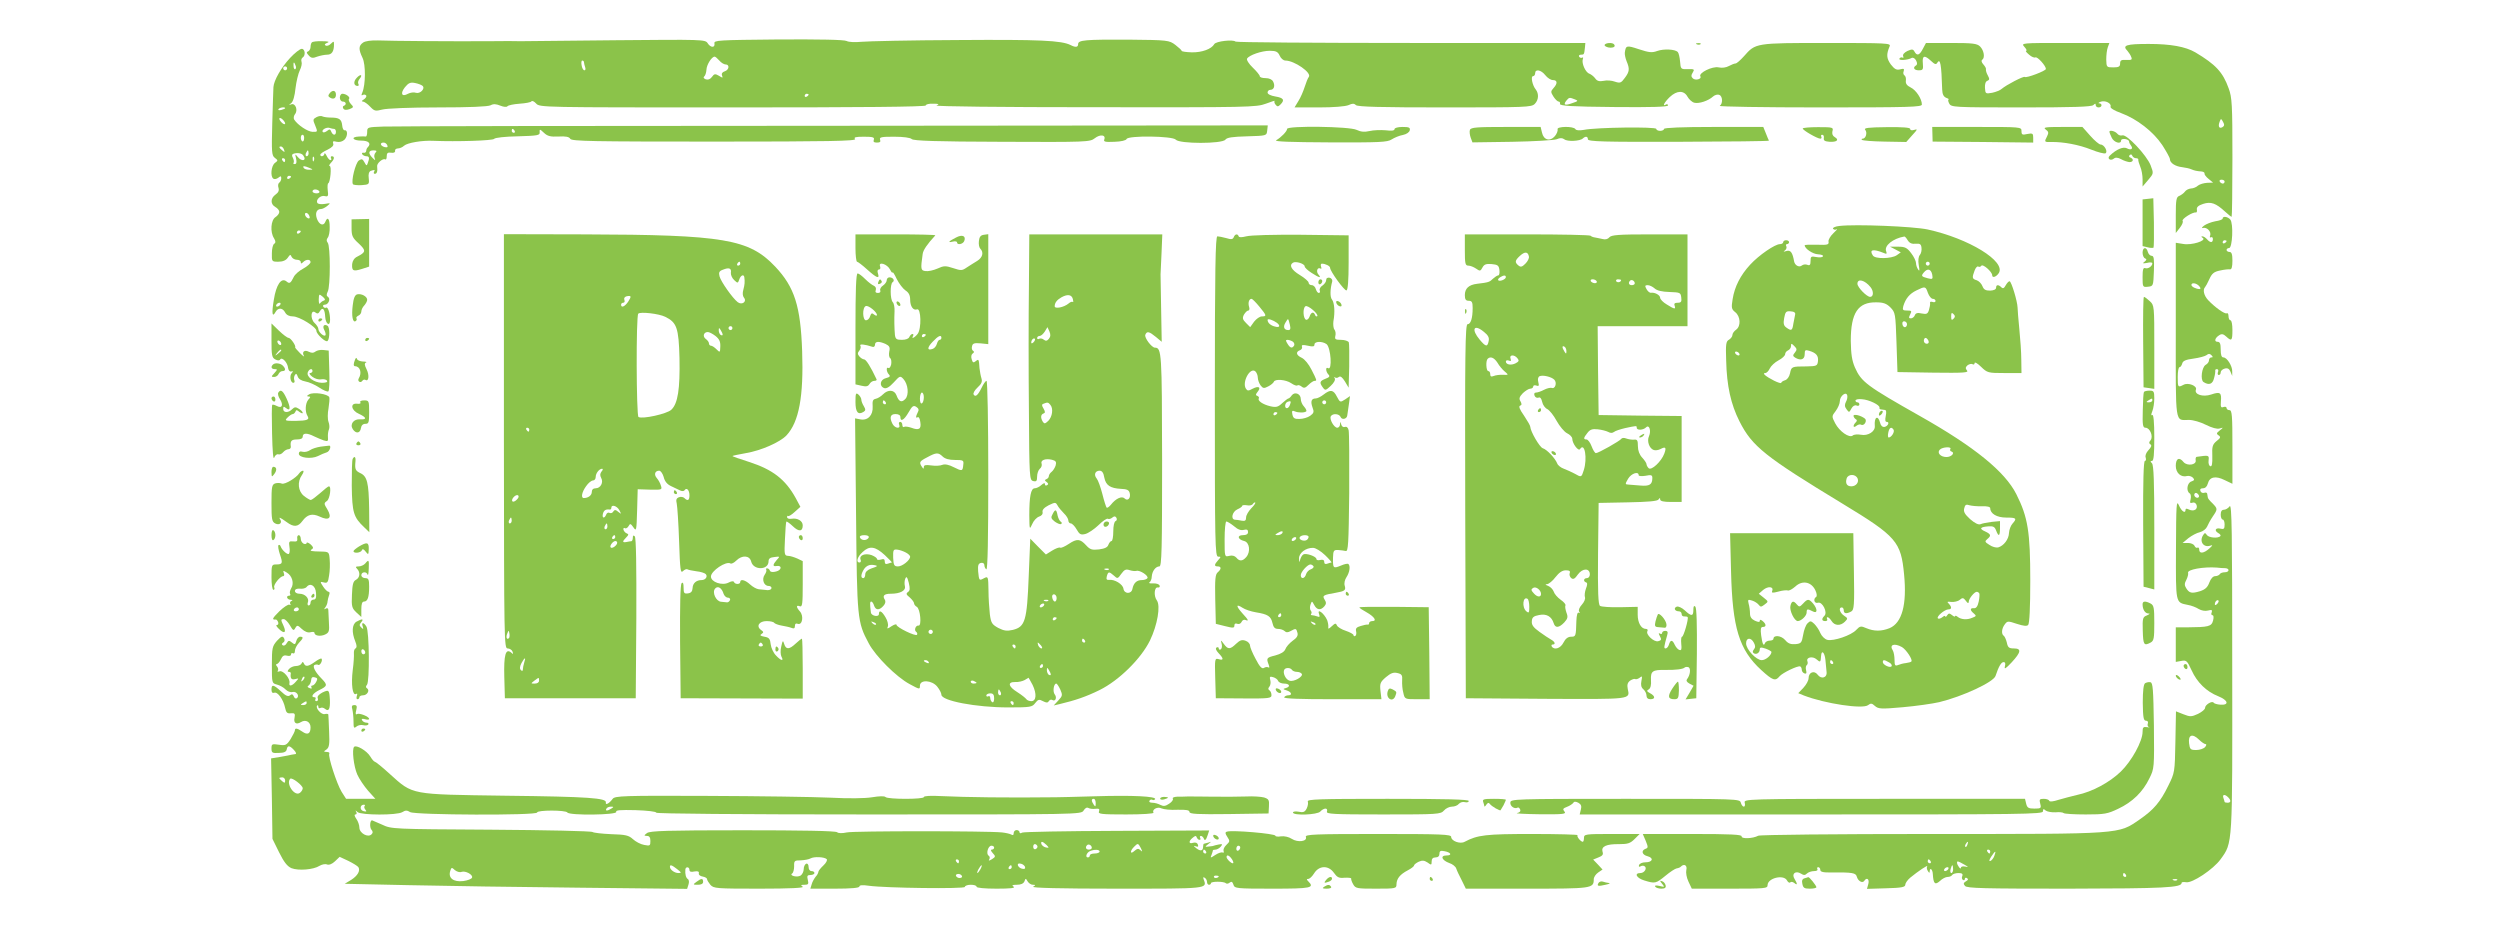 <?xml version="1.0" standalone="no"?>
<!DOCTYPE svg PUBLIC "-//W3C//DTD SVG 20010904//EN"
 "http://www.w3.org/TR/2001/REC-SVG-20010904/DTD/svg10.dtd">
<svg version="1.0" xmlns="http://www.w3.org/2000/svg"
 width="1280pt" height="478pt" viewBox="0 0 1280 478"
 preserveAspectRatio="xMidYMid meet">
<g transform="translate(0,478) scale(0.1,-0.1)"
fill="#8bc34a" stroke="none">
<path d="M1859 4562 c-23 -16 -24 -34 -3 -78 17 -35 16 -138 -1 -178 -6 -13
-5 -17 3 -12 6 3 13 2 17 -3 3 -5 -3 -14 -12 -20 -11 -6 -13 -11 -5 -11 7 0
24 -12 37 -26 22 -23 27 -24 62 -15 22 6 142 11 286 11 159 0 256 4 269 11 14
8 28 7 50 -2 17 -7 33 -8 36 -3 4 5 32 11 62 13 30 2 58 7 61 12 3 5 14 0 24
-11 18 -20 27 -20 1007 -20 652 0 988 3 988 10 0 6 17 10 38 9 30 0 33 -2 17
-9 -11 -5 336 -9 807 -9 797 -1 830 0 879 18 28 11 49 17 45 14 -3 -3 -1 -12
5 -19 9 -11 13 -11 25 1 23 23 16 34 -26 41 -24 4 -40 12 -40 20 0 8 6 14 14
14 19 0 26 21 14 43 -5 10 -20 17 -38 17 -17 0 -30 4 -30 10 0 5 -16 25 -36
44 -20 19 -33 40 -29 46 11 18 75 40 116 40 32 0 42 -5 51 -25 6 -14 19 -25
29 -25 46 0 137 -63 120 -84 -5 -6 -14 -29 -21 -51 -7 -22 -21 -55 -32 -72
l-20 -33 126 0 c74 0 135 5 151 12 19 9 28 9 37 0 9 -9 129 -12 455 -12 417 0
444 1 461 18 20 20 22 52 5 74 -17 20 -27 68 -14 68 6 0 11 7 11 15 0 23 30
18 52 -10 11 -14 28 -25 39 -25 23 0 25 -17 3 -41 -15 -17 -15 -20 0 -44 9
-14 21 -25 26 -25 6 0 9 -6 7 -12 -1 -10 60 -14 276 -16 193 -2 277 1 277 8 0
6 -4 8 -10 5 -21 -13 -9 11 19 38 37 35 73 35 91 2 8 -14 23 -28 35 -31 24 -6
72 10 96 32 9 8 23 12 32 8 17 -6 19 -45 2 -56 -5 -4 225 -8 513 -8 465 0 522
2 522 15 0 29 -30 74 -57 87 -20 10 -27 20 -25 35 2 12 -2 24 -7 27 -6 4 -8
13 -4 22 4 12 0 14 -18 9 -19 -5 -29 1 -48 25 -22 31 -24 51 -6 93 7 16 -12
17 -322 17 -367 0 -364 0 -424 -68 -18 -20 -37 -37 -43 -37 -6 0 -21 -6 -34
-13 -14 -8 -35 -11 -53 -7 -32 7 -104 -29 -93 -46 8 -14 -26 -23 -39 -10 -9 9
-9 16 0 30 10 16 8 18 -25 17 -36 -1 -37 0 -40 39 -2 22 -7 44 -12 49 -14 14
-71 17 -105 5 -27 -10 -42 -8 -94 9 -63 21 -67 20 -72 -18 -1 -8 3 -28 9 -43
17 -40 15 -54 -9 -86 -19 -26 -24 -28 -51 -19 -16 6 -42 8 -58 4 -21 -4 -33
-1 -42 12 -7 10 -21 21 -31 25 -20 7 -40 54 -33 74 3 8 2 11 -3 8 -5 -3 -12
-1 -16 5 -3 5 1 10 9 10 17 0 17 1 21 38 l2 22 -892 0 c-490 0 -895 3 -899 7
-12 12 -101 2 -109 -13 -14 -25 -63 -43 -115 -42 -29 1 -52 4 -52 8 0 3 -15
17 -32 30 -32 24 -38 25 -238 27 -225 1 -260 -2 -260 -23 0 -16 -13 -18 -38
-5 -47 24 -159 29 -577 26 -242 -1 -465 -6 -495 -9 -31 -3 -64 -2 -75 4 -13 7
-139 9 -350 8 -308 -3 -330 -4 -327 -20 4 -24 -20 -23 -35 1 -12 19 -27 19
-470 15 -252 -3 -471 -5 -488 -5 -16 1 -91 1 -165 0 -186 -1 -493 1 -564 4
-36 1 -66 -3 -77 -11z m1824 -92 c9 -11 24 -20 32 -20 22 0 18 -28 -4 -35 -13
-4 -18 -12 -14 -22 5 -13 3 -13 -16 -1 -19 11 -24 11 -36 -6 -9 -12 -20 -16
-32 -12 -10 4 -13 10 -8 14 6 4 11 20 12 35 1 26 27 67 42 67 4 0 14 -9 24
-20z m-693 -9 c0 -5 3 -16 6 -25 3 -9 2 -16 -4 -16 -5 0 -12 11 -14 25 -3 14
-1 25 3 25 5 0 9 -4 9 -9z m-826 -121 c14 -14 -13 -42 -35 -35 -10 4 -28 1
-40 -5 -32 -18 -41 1 -16 33 18 22 28 27 52 22 16 -3 34 -10 39 -15z m1976
-44 c0 -3 -4 -8 -10 -11 -5 -3 -10 -1 -10 4 0 6 5 11 10 11 6 0 10 -2 10 -4z
m3924 -25 c18 -7 16 -9 -14 -19 -38 -14 -48 -9 -30 13 14 17 16 17 44 6z"/>
<path d="M1597 4563 c-4 -3 -7 -14 -7 -24 0 -9 -6 -19 -12 -22 -10 -3 -9 -9 3
-21 12 -14 21 -15 43 -6 15 5 38 10 51 10 24 0 35 17 35 52 0 18 -1 18 -16 4
-8 -9 -21 -13 -27 -9 -7 4 -4 9 9 14 13 5 5 8 -27 8 -25 1 -49 -2 -52 -6z"/>
<path d="M8216 4551 c-3 -5 6 -11 19 -14 25 -4 40 4 28 17 -9 9 -41 7 -47 -3z"/>
<path d="M8688 4553 c7 -3 16 -2 19 1 4 3 -2 6 -13 5 -11 0 -14 -3 -6 -6z"/>
<path d="M9845 4530 c-17 -33 -30 -38 -43 -14 -7 13 -13 13 -36 3 -16 -8 -25
-18 -22 -26 3 -8 2 -11 -3 -8 -5 3 -12 1 -16 -5 -7 -11 43 -8 62 3 7 4 17 -1
23 -12 7 -13 7 -22 0 -26 -18 -11 -10 -25 14 -25 21 0 24 4 21 35 -4 41 8 45
42 13 19 -18 26 -20 32 -9 15 24 21 -6 25 -138 1 -24 7 -36 21 -42 11 -4 16
-8 12 -8 -4 -1 -3 -10 3 -21 10 -19 21 -20 368 -20 265 0 361 3 370 12 9 9 12
9 12 0 0 -7 7 -12 15 -12 18 0 20 20 3 21 -7 0 -4 4 7 8 23 9 57 -8 51 -25 -3
-7 20 -21 54 -33 81 -30 164 -94 211 -164 21 -33 39 -65 39 -72 0 -19 27 -37
63 -41 17 -2 39 -7 47 -11 17 -7 27 -9 52 -11 10 -1 17 -6 15 -11 -1 -4 8 -17
21 -27 l23 -19 -30 -1 c-17 -1 -38 -7 -47 -14 -8 -8 -25 -15 -36 -15 -12 -1
-26 -8 -32 -17 -6 -8 -19 -17 -28 -21 -15 -5 -18 -20 -18 -98 l0 -92 21 27
c11 14 18 30 14 35 -6 10 53 47 68 43 4 -1 7 6 5 15 -2 12 7 21 32 29 40 13
65 4 113 -40 15 -14 30 -26 33 -26 2 0 4 136 4 303 0 271 -2 308 -19 354 -30
84 -67 123 -171 185 -50 29 -125 43 -239 43 -116 0 -137 -7 -108 -36 7 -8 16
-22 19 -31 6 -14 1 -16 -25 -15 -26 2 -32 -2 -32 -18 0 -16 -7 -20 -35 -20
-34 0 -35 1 -36 40 0 22 3 50 8 63 l8 22 -227 0 c-225 0 -226 0 -208 -20 10
-11 14 -20 9 -20 -5 -1 2 -9 15 -20 12 -11 27 -17 32 -14 10 6 54 -43 54 -59
0 -10 -101 -48 -108 -41 -5 6 -95 -41 -117 -60 -8 -8 -31 -17 -50 -21 -34 -6
-35 -5 -37 25 -1 19 3 33 12 36 12 5 12 10 3 27 -7 12 -11 26 -10 31 2 5 -4
16 -13 26 -10 11 -12 20 -6 24 15 10 9 48 -11 68 -15 15 -37 18 -148 18 l-129
0 -16 -30z m1534 -401 c-17 -10 -24 4 -14 29 6 16 7 16 17 -2 8 -14 7 -21 -3
-27z m11 -279 c0 -5 -4 -10 -9 -10 -6 0 -13 5 -16 10 -3 6 1 10 9 10 9 0 16
-4 16 -10z"/>
<path d="M1485 4483 c-45 -48 -83 -115 -85 -149 -1 -11 -3 -93 -6 -184 -4
-149 -3 -166 13 -178 17 -13 17 -14 1 -26 -20 -14 -25 -71 -8 -81 6 -4 17 -1
25 5 12 10 15 9 15 -3 0 -9 -5 -19 -10 -22 -6 -4 -8 -16 -4 -27 4 -14 -1 -24
-15 -34 -27 -19 -27 -50 -1 -64 11 -6 20 -17 20 -25 0 -8 -9 -20 -20 -27 -23
-15 -28 -76 -7 -108 9 -15 9 -23 1 -28 -7 -4 -12 -26 -12 -49 -1 -42 0 -43 33
-43 23 0 39 7 48 20 12 18 15 18 20 5 4 -8 16 -15 27 -15 11 0 20 -5 20 -12 0
-9 3 -9 12 0 16 16 38 15 38 0 0 -7 -17 -22 -37 -33 -21 -11 -43 -30 -49 -43
-16 -33 -22 -36 -37 -23 -27 22 -53 -17 -65 -94 -12 -71 -8 -93 9 -62 13 23
36 22 49 -3 7 -13 21 -20 40 -20 32 0 120 -54 120 -74 0 -17 48 -61 57 -52 12
12 12 70 0 78 -18 11 -28 -2 -16 -23 6 -12 8 -23 5 -26 -8 -8 -36 17 -36 33 0
7 -9 21 -20 31 -23 22 -18 72 5 53 10 -8 16 -6 23 7 14 23 25 11 27 -29 2 -37
25 -52 25 -16 0 35 -11 68 -20 63 -5 -3 -11 -1 -15 5 -3 5 0 10 8 10 19 0 31
31 16 40 -8 5 -8 13 -1 27 14 25 14 234 0 250 -7 9 -7 17 0 26 6 7 11 32 10
55 0 42 -11 55 -22 27 -9 -24 -31 -17 -43 14 -11 30 -2 51 22 51 6 0 20 7 31
16 18 15 17 15 -13 10 -18 -3 -35 -1 -38 5 -10 16 17 41 38 35 17 -4 19 0 15
30 -2 18 -1 35 3 36 10 5 18 88 7 88 -5 0 -2 7 6 16 18 18 21 34 5 34 -5 0 -7
-4 -4 -10 3 -5 2 -10 -3 -10 -5 0 -14 10 -20 23 -6 12 -11 16 -11 10 -1 -14
-21 -18 -21 -5 0 5 16 16 36 25 24 12 34 22 30 32 -4 12 0 14 18 9 15 -3 29 1
40 11 17 18 17 51 0 48 -5 -1 -11 10 -12 25 -3 31 -15 40 -58 40 -18 0 -37 3
-43 6 -6 4 -20 2 -31 -4 -18 -10 -19 -13 -6 -43 13 -32 13 -33 -14 -32 -25 1
-76 35 -94 63 -4 7 -2 19 4 27 17 20 3 58 -18 51 -15 -5 -15 -5 -1 6 10 8 18
37 22 76 4 34 14 76 22 92 8 16 12 35 9 43 -3 8 -1 18 5 22 17 10 13 45 -4 45
-9 0 -36 -21 -60 -47z m28 -38 c4 -8 3 -16 -1 -19 -4 -3 -9 4 -9 15 -2 23 3
25 10 4z m-43 -15 c0 -5 -4 -10 -10 -10 -5 0 -10 5 -10 10 0 6 5 10 10 10 6 0
10 -4 10 -10z m-10 -204 c0 -2 -9 -6 -20 -9 -11 -3 -18 -1 -14 4 5 9 34 13 34
5z m0 -78 c0 -6 -7 -5 -15 2 -8 7 -15 17 -15 22 0 6 7 5 15 -2 8 -7 15 -17 15
-22z m251 -28 c5 0 9 -7 9 -15 0 -20 -16 -19 -24 1 -5 13 -9 14 -21 4 -9 -7
-19 -10 -22 -6 -10 10 19 27 35 21 8 -3 18 -5 23 -5z m-154 -49 c0 -11 -5 -17
-9 -15 -11 7 -10 34 1 34 6 0 9 -9 8 -19z m-103 -57 c5 -14 4 -15 -9 -4 -17
14 -19 20 -6 20 5 0 12 -7 15 -16z m126 -19 c0 -8 -4 -15 -10 -15 -5 0 -7 7
-4 15 4 8 8 15 10 15 2 0 4 -7 4 -15z m-28 -10 c21 -28 -7 -35 -29 -7 -12 15
-13 14 -7 -10 4 -19 2 -28 -7 -28 -7 0 -9 3 -6 6 3 4 2 15 -3 25 -7 12 -6 19
3 22 19 6 41 3 49 -8z m55 -27 c-3 -8 -6 -5 -6 6 -1 11 2 17 5 13 3 -3 4 -12
1 -19z m-147 2 c0 -5 -2 -10 -4 -10 -3 0 -8 5 -11 10 -3 6 -1 10 4 10 6 0 11
-4 11 -10z m125 -40 c19 -8 19 -9 -2 -9 -12 -1 -25 4 -28 9 -7 12 2 12 30 0z
m-95 -44 c0 -3 -4 -8 -10 -11 -5 -3 -10 -1 -10 4 0 6 5 11 10 11 6 0 10 -2 10
-4z m145 -76 c3 -5 -3 -10 -14 -10 -12 0 -21 5 -21 10 0 6 6 10 14 10 8 0 18
-4 21 -10z m-51 -126 c4 -10 1 -14 -6 -12 -15 5 -23 28 -10 28 5 0 13 -7 16
-16z m-44 -78 c0 -3 -4 -8 -10 -11 -5 -3 -10 -1 -10 4 0 6 5 11 10 11 6 0 10
-2 10 -4z m118 -355 c-7 -2 -16 -9 -20 -15 -4 -5 -6 4 -6 21 1 29 2 29 20 14
13 -11 15 -17 6 -20z m-223 -21 c-3 -5 -11 -10 -16 -10 -6 0 -7 5 -4 10 3 6
11 10 16 10 6 0 7 -4 4 -10z"/>
<path d="M1826 4381 c-18 -19 -15 -41 5 -41 6 0 7 5 4 10 -4 6 -1 18 6 26 18
22 5 27 -15 5z"/>
<path d="M1689 4304 c-10 -13 -10 -17 1 -24 17 -10 30 -4 30 15 0 22 -16 26
-31 9z"/>
<path d="M1740 4280 c0 -11 7 -20 15 -20 17 0 21 -16 5 -22 -5 -1 -6 -8 -2
-14 5 -8 15 -8 31 -3 22 9 23 11 7 27 -9 10 -13 22 -9 26 8 8 -15 26 -34 26
-7 0 -13 -9 -13 -20z"/>
<path d="M1963 4132 c-81 -3 -83 -3 -83 -27 0 -14 -3 -24 -7 -24 -5 1 -20 1
-35 0 -44 -2 -33 -21 12 -21 38 0 52 -15 33 -34 -5 -4 -8 -13 -8 -19 -1 -7 -7
-11 -14 -9 -7 1 -10 -2 -6 -8 3 -5 13 -10 21 -10 15 0 17 -9 7 -35 -5 -15 -7
-15 -17 4 -10 18 -14 19 -29 9 -17 -13 -40 -105 -30 -121 2 -4 22 -6 44 -5 39
3 40 4 37 35 -3 21 1 34 10 38 20 7 24 6 17 -5 -3 -5 -1 -10 4 -10 11 0 15 13
12 38 -3 16 30 43 41 36 5 -3 8 4 8 16 0 16 5 21 23 18 13 -2 21 2 20 10 -2 6
5 12 14 12 9 0 24 6 32 14 17 15 92 28 151 25 117 -5 304 1 310 10 3 6 57 12
120 13 104 3 115 5 113 21 -1 17 1 17 22 -3 18 -17 33 -21 75 -19 36 2 54 -1
60 -12 8 -12 114 -14 739 -14 582 0 727 3 719 13 -8 9 2 12 45 12 46 0 55 -3
51 -15 -4 -11 0 -15 16 -15 16 0 20 4 16 15 -4 13 7 15 72 15 48 0 83 -5 90
-12 9 -9 123 -13 462 -14 435 -2 451 -1 475 18 28 22 58 18 49 -6 -5 -12 5
-14 52 -12 34 1 59 7 62 14 6 19 236 16 252 -3 18 -22 238 -22 254 0 8 11 36
15 111 17 100 3 100 3 103 29 l3 27 -2223 -2 c-1223 0 -2260 -2 -2305 -4z
m672 -22 c3 -5 1 -10 -4 -10 -6 0 -11 5 -11 10 0 6 2 10 4 10 3 0 8 -4 11 -10z
m-652 -74 c4 -10 0 -12 -14 -9 -22 6 -26 23 -5 23 8 0 16 -6 19 -14z m-60 -37
c-6 -6 -9 -19 -5 -28 5 -14 4 -14 -11 1 -23 23 -21 38 5 38 16 0 19 -3 11 -11z"/>
<path d="M6590 4120 c0 -12 -31 -44 -56 -58 -12 -7 73 -10 274 -11 255 -1 296
1 317 15 14 9 40 20 58 23 19 4 33 14 35 24 3 14 -4 17 -37 17 -24 0 -41 -5
-41 -11 0 -8 -15 -10 -46 -6 -25 2 -62 1 -82 -4 -26 -6 -45 -4 -66 6 -35 18
-356 22 -356 5z"/>
<path d="M7526 4115 c-3 -8 -1 -26 4 -40 l9 -24 203 3 c112 2 214 8 228 13 18
8 29 7 39 0 15 -13 81 -10 95 4 14 13 26 11 26 -4 0 -12 82 -14 465 -13 256 1
464 3 462 6 -2 3 -9 20 -16 38 l-13 32 -254 0 c-163 0 -254 -4 -254 -10 0 -5
-9 -10 -20 -10 -11 0 -20 5 -20 10 0 12 -308 8 -371 -5 -23 -4 -39 -3 -43 4
-10 16 -97 14 -91 -1 2 -7 -4 -23 -14 -35 -25 -29 -58 -20 -66 18 l-7 29 -178
0 c-149 0 -179 -2 -184 -15z"/>
<path d="M9230 4122 c0 -9 75 -52 90 -52 6 0 8 5 5 10 -3 6 -1 10 5 10 6 0 10
-8 8 -17 -2 -13 5 -17 30 -19 37 -2 50 10 26 24 -11 6 -15 17 -12 30 6 20 2
21 -73 21 -43 0 -79 -3 -79 -7z"/>
<path d="M9550 4115 c12 -14 3 -45 -13 -45 -6 0 -7 -3 -4 -6 4 -4 56 -8 117
-9 l110 -2 31 35 c27 29 28 33 10 27 -13 -4 -21 -2 -21 5 0 7 -38 10 -120 9
-96 -1 -119 -4 -110 -14z"/>
<path d="M9894 4093 l1 -38 257 -2 258 -3 0 25 c0 22 -3 24 -30 19 -26 -6 -30
-4 -30 15 0 21 -2 21 -229 21 l-228 0 1 -37z"/>
<path d="M10474 4117 c15 -11 16 -17 7 -35 -15 -29 -15 -30 22 -29 61 1 142
-14 204 -39 35 -14 67 -22 73 -19 14 8 -6 45 -25 45 -7 0 -31 20 -53 45 l-40
45 -103 0 c-88 0 -100 -2 -85 -13z"/>
<path d="M10800 4105 c0 -2 5 -16 12 -30 11 -24 48 -36 48 -14 0 13 41 8 41
-6 0 -5 5 -15 10 -21 13 -16 -1 -25 -22 -13 -18 9 -53 -5 -87 -38 -16 -15 4
-29 21 -15 8 7 20 6 37 -3 14 -8 33 -14 43 -15 20 0 23 16 5 23 -8 2 -9 8 -4
13 5 5 11 4 13 -3 3 -7 11 -13 19 -13 8 0 13 -3 12 -7 -1 -5 4 -21 10 -36 7
-16 12 -45 12 -65 l0 -37 29 34 c28 33 28 33 12 75 -20 51 -123 161 -145 153
-8 -3 -20 1 -26 9 -11 13 -40 20 -40 9z"/>
<path d="M10998 3762 l-28 -3 0 -119 0 -120 25 -6 c14 -4 28 -4 31 -2 2 3 3
61 2 129 l-3 124 -27 -3z"/>
<path d="M11380 3661 c0 -5 -17 -11 -38 -14 -21 -4 -46 -14 -57 -22 -13 -10
-14 -15 -5 -12 20 5 43 -20 36 -39 -3 -8 -2 -12 4 -9 6 3 10 -1 10 -9 0 -20
-14 -20 -30 -1 -7 8 -18 15 -24 15 -7 0 -6 -3 2 -8 22 -14 -57 -39 -100 -31
l-38 6 0 -448 c0 -496 -6 -459 68 -459 20 0 59 -11 86 -25 30 -15 58 -23 70
-19 21 6 21 6 1 -10 -17 -13 -18 -17 -6 -25 12 -8 11 -13 -10 -29 -21 -18 -24
-28 -22 -77 1 -40 -2 -55 -10 -52 -7 2 -11 15 -9 30 3 27 2 27 -61 18 -4 0 -7
-9 -5 -18 4 -24 -44 -30 -62 -9 -22 28 -40 19 -40 -19 0 -37 27 -61 59 -52 9
2 22 -2 29 -9 9 -10 7 -14 -8 -19 -22 -7 -28 -49 -9 -61 6 -3 8 -17 5 -30 -5
-18 -3 -22 9 -18 19 8 33 -25 14 -36 -7 -5 -21 -4 -31 1 -12 6 -18 6 -18 -1 0
-22 -21 -8 -34 23 -13 29 -14 6 -15 -224 -1 -281 -3 -273 60 -286 19 -3 44
-13 56 -21 14 -8 33 -12 48 -8 19 5 23 3 19 -9 -4 -8 -2 -15 4 -15 6 0 7 -11
3 -27 -8 -31 -23 -34 -133 -35 l-58 0 0 -89 0 -88 28 5 c26 5 30 2 53 -48 28
-62 76 -109 137 -133 50 -20 57 -46 11 -43 -17 1 -33 6 -35 10 -7 12 -44 -10
-44 -26 0 -8 -16 -21 -36 -31 -33 -15 -40 -16 -75 -2 l-38 15 -3 -157 c-3
-155 -3 -157 -37 -225 -40 -82 -74 -122 -145 -171 -112 -77 -81 -75 -1064 -75
-498 0 -881 -4 -890 -9 -28 -15 -87 -17 -85 -3 2 9 -57 12 -251 12 l-255 0 15
-35 c13 -32 13 -36 -1 -41 -24 -9 -18 -31 11 -38 33 -9 25 -31 -11 -31 -16 0
-30 -6 -33 -14 -3 -8 0 -11 7 -7 6 4 15 5 21 1 15 -9 0 -35 -21 -35 -34 0 -20
-26 20 -38 55 -17 59 -16 108 24 24 20 50 37 58 38 8 1 18 5 21 9 17 17 34 6
28 -17 -3 -14 1 -39 11 -60 l17 -36 194 0 c182 0 194 1 194 18 0 36 81 56 99
25 5 -10 13 -15 17 -11 4 5 13 3 21 -3 16 -14 17 -5 1 21 -17 27 6 44 33 27
14 -9 21 -9 31 1 6 6 23 12 36 12 13 0 20 4 17 10 -3 6 -1 10 4 10 6 0 11 -6
11 -14 0 -10 15 -14 58 -13 107 1 124 -2 129 -22 6 -22 29 -35 38 -21 13 20
27 9 21 -15 l-7 -26 98 3 c79 2 98 6 98 18 0 8 11 24 25 36 40 33 94 69 87 58
-3 -5 -2 -16 4 -24 6 -10 9 -11 9 -2 0 23 15 12 16 -13 3 -50 11 -58 36 -36
12 12 30 21 39 21 10 0 21 4 24 10 3 5 18 10 32 10 18 0 24 -4 20 -15 -4 -8
-2 -17 3 -20 6 -4 10 -1 10 5 0 6 5 8 11 4 8 -5 6 -10 -5 -16 -13 -8 -15 -13
-5 -24 9 -12 96 -14 529 -14 494 1 580 5 580 30 0 4 10 5 23 3 31 -6 139 66
176 117 63 87 61 65 60 987 0 691 -2 835 -13 821 -7 -10 -21 -18 -30 -18 -10
0 -16 -8 -16 -25 0 -14 5 -25 10 -25 6 0 10 -12 10 -26 0 -21 -4 -25 -20 -21
-26 7 -35 -9 -13 -22 10 -5 15 -13 11 -16 -12 -13 -60 -8 -69 6 -8 12 -11 12
-19 -1 -21 -32 2 -65 36 -54 15 5 14 2 -5 -15 -28 -25 -51 -27 -51 -5 0 8 -4
13 -9 10 -5 -3 -11 1 -15 9 -3 8 -18 15 -33 15 l-28 0 30 25 c17 13 43 27 58
30 16 4 32 17 37 28 5 12 18 36 29 52 26 38 26 40 -1 68 -13 12 -24 25 -24 30
-1 4 -2 12 -3 18 0 6 -7 9 -15 6 -8 -3 -17 1 -20 9 -3 9 1 14 13 14 12 0 21 9
25 24 9 35 40 41 86 18 l40 -19 0 188 c0 161 -2 189 -15 189 -8 0 -15 5 -15
11 0 6 -7 8 -16 5 -13 -5 -15 1 -13 28 4 46 -3 52 -50 36 -42 -14 -87 0 -78
25 8 19 -39 38 -63 25 -29 -15 -30 -14 -30 40 0 28 4 50 9 50 5 0 11 8 14 19
3 13 18 20 58 25 29 4 59 12 67 18 9 8 16 8 24 0 9 -9 9 -12 0 -12 -7 0 -12
-7 -12 -15 0 -7 -7 -18 -17 -23 -20 -12 -28 -77 -11 -88 28 -18 47 -11 54 20
5 17 7 34 6 39 -1 4 3 7 9 7 6 0 9 -7 5 -15 -3 -8 -1 -15 4 -15 6 0 10 6 10
14 0 7 9 16 21 19 14 4 23 -1 29 -16 l9 -22 0 23 c1 28 -27 72 -45 72 -10 0
-14 13 -14 40 0 30 -4 40 -16 40 -19 0 -14 20 9 34 12 8 21 6 35 -7 28 -26 32
-22 32 33 0 28 -4 50 -10 50 -5 0 -10 9 -10 21 0 11 -4 18 -9 15 -9 -6 -60 30
-95 67 -22 23 -29 54 -16 67 3 3 13 21 22 41 13 29 24 38 55 44 21 5 44 7 51
6 8 -1 12 13 12 44 0 33 -4 45 -15 45 -8 0 -15 5 -15 10 0 6 6 10 13 10 17 0
23 126 6 146 -13 15 -39 19 -39 5z m20 -115 c0 -3 -4 -8 -10 -11 -5 -3 -10 -1
-10 4 0 6 5 11 10 11 6 0 10 -2 10 -4z m-140 -231 c8 -9 8 -15 2 -15 -18 0
-42 12 -42 21 0 14 26 10 40 -6z m-3 -1081 c-9 -9 -28 6 -21 18 4 6 10 6 17
-1 6 -6 8 -13 4 -17z m136 -363 c24 -1 22 -21 -2 -21 -11 0 -23 -4 -26 -10 -3
-5 -14 -10 -24 -10 -10 0 -22 -13 -29 -32 -9 -25 -21 -36 -48 -45 -43 -13 -55
-10 -71 16 -9 14 -9 24 1 42 7 14 11 30 9 36 -6 17 79 32 147 27 14 -2 33 -3
43 -3z m-41 -183 c-7 -7 -12 -8 -12 -2 0 14 12 26 19 19 2 -3 -1 -11 -7 -17z
m-59 -718 c5 0 4 -7 -3 -15 -7 -8 -27 -15 -45 -15 -30 0 -33 3 -37 35 -5 43
17 51 51 18 13 -13 28 -23 34 -23z m115 -272 c16 -16 15 -28 -3 -28 -8 0 -15
2 -15 4 0 2 -3 11 -6 20 -7 19 7 21 24 4z m-1335 -243 c-3 -9 -8 -14 -10 -11
-3 3 -2 9 2 15 9 16 15 13 8 -4z m117 -35 c0 -5 -2 -10 -4 -10 -3 0 -8 5 -11
10 -3 6 -1 10 4 10 6 0 11 -4 11 -10z m21 -22 c-4 -12 -14 -24 -20 -26 -8 -3
-7 5 4 22 21 32 27 33 16 4z m-326 -28 c3 -5 1 -10 -4 -10 -6 0 -11 5 -11 10
0 6 2 10 4 10 3 0 8 -4 11 -10z m171 -16 c23 -13 25 -15 7 -11 -14 3 -23 0
-23 -6 0 -13 -20 13 -20 26 0 10 4 9 36 -9z m-56 -24 c0 -11 -4 -20 -9 -20 -5
0 -7 9 -4 20 3 11 7 20 9 20 2 0 4 -9 4 -20z m-25 0 c-3 -5 -11 -10 -16 -10
-6 0 -7 5 -4 10 3 6 11 10 16 10 6 0 7 -4 4 -10z m910 -30 c3 -5 1 -10 -4 -10
-6 0 -11 5 -11 10 0 6 2 10 4 10 3 0 8 -4 11 -10z m262 -26 c-3 -3 -12 -4 -19
-1 -8 3 -5 6 6 6 11 1 17 -2 13 -5z"/>
<path d="M1800 3612 c0 -40 5 -50 37 -79 38 -36 37 -44 -8 -67 -15 -7 -24 -21
-26 -38 -2 -35 5 -39 50 -25 l37 12 0 122 0 122 -45 -1 -45 -1 0 -45z"/>
<path d="M9417 3623 c-20 -2 -35 -9 -32 -14 4 -5 12 -7 18 -3 7 3 -1 -6 -16
-20 -15 -14 -27 -34 -25 -43 3 -16 -5 -18 -59 -16 -35 1 -63 0 -63 -3 0 -17
42 -45 68 -46 17 -1 29 -5 25 -11 -3 -5 -18 -6 -34 -3 -26 5 -29 3 -29 -20 0
-20 -4 -25 -16 -20 -9 4 -22 2 -28 -3 -14 -12 -36 0 -40 20 -8 46 -18 60 -39
54 -16 -5 -18 -4 -8 3 7 5 10 15 7 21 -4 6 -2 11 3 11 6 0 11 5 11 10 0 6 -7
10 -15 10 -8 0 -15 -4 -15 -10 0 -5 -7 -10 -17 -10 -25 0 -107 -56 -152 -105
-50 -54 -80 -113 -90 -177 -7 -43 -6 -51 13 -66 28 -22 30 -72 5 -90 -10 -7
-19 -19 -19 -27 0 -8 -8 -18 -17 -24 -16 -8 -18 -23 -15 -107 3 -130 24 -224
68 -311 65 -129 131 -181 528 -422 277 -168 299 -194 315 -363 15 -154 -11
-247 -74 -274 -42 -17 -80 -17 -120 0 -27 12 -32 11 -51 -9 -25 -28 -117 -59
-148 -51 -13 3 -29 19 -36 35 -6 16 -21 37 -31 47 -17 16 -21 16 -34 3 -9 -8
-19 -35 -23 -60 -7 -40 -10 -44 -39 -47 -24 -2 -38 3 -53 21 -21 24 -60 27
-60 6 0 -5 -9 -9 -19 -9 -11 0 -21 -6 -24 -12 -7 -20 -14 -6 -20 40 -4 32 -2
42 9 42 18 0 18 14 -1 30 -10 8 -15 9 -15 1 0 -7 -7 -7 -25 1 -17 8 -25 19
-25 37 0 14 -3 37 -7 50 -5 21 -4 23 18 16 13 -4 28 -14 34 -22 9 -12 13 -11
30 2 20 15 20 15 -5 35 l-25 20 23 20 c25 20 54 17 46 -5 -5 -11 1 -12 31 -4
20 6 42 8 48 6 7 -3 24 7 39 20 35 33 81 25 102 -18 8 -16 10 -31 5 -35 -17
-10 -10 -36 9 -30 22 7 51 -49 33 -67 -16 -16 -14 -27 5 -27 8 0 12 5 9 10 -3
6 -2 10 2 10 5 0 14 -9 21 -20 15 -24 45 -26 68 -3 16 16 15 18 -5 31 -22 15
-29 42 -11 42 6 0 10 -7 10 -15 0 -17 14 -19 38 -6 15 8 17 30 14 205 l-3 196
-316 0 -315 0 5 -197 c7 -287 41 -400 155 -504 58 -53 72 -58 93 -32 15 18 94
56 106 51 4 -2 8 -9 8 -17 0 -8 6 -16 14 -19 10 -3 12 1 8 17 -3 11 -1 23 4
26 4 3 6 12 3 19 -8 21 27 28 47 10 19 -17 21 -15 23 18 2 33 18 18 22 -19 2
-21 5 -49 6 -63 4 -30 -27 -40 -46 -14 -17 23 -46 12 -46 -18 0 -12 -12 -34
-27 -50 l-26 -27 29 -12 c109 -42 303 -71 329 -49 13 10 19 10 34 -4 18 -16
31 -17 143 -7 68 6 152 18 187 26 119 29 277 102 288 134 16 48 29 71 41 71 9
0 11 -7 7 -22 -4 -17 4 -12 35 21 48 52 51 71 11 71 -25 0 -31 5 -36 30 -4 16
-11 32 -16 35 -13 9 -11 37 6 59 13 17 16 17 61 2 34 -11 51 -13 58 -6 7 7 11
89 11 228 0 248 -12 324 -71 441 -58 116 -214 243 -494 401 -272 154 -300 174
-333 249 -15 35 -20 68 -21 136 0 143 37 199 131 197 35 0 52 -6 72 -26 25
-26 26 -31 31 -179 l5 -152 184 -3 c156 -2 182 0 172 11 -9 11 -8 17 3 27 9 6
20 9 26 5 5 -3 10 -1 10 6 0 7 15 -1 33 -19 32 -31 36 -32 120 -32 l87 0 -1
68 c0 37 -5 108 -10 157 -5 50 -9 99 -9 110 -1 33 -32 135 -41 135 -5 0 -13
-9 -20 -21 -8 -15 -14 -18 -22 -10 -15 15 -27 14 -27 -2 0 -9 -12 -14 -30 -15
-24 0 -33 5 -40 23 -5 13 -18 26 -29 30 -24 7 -25 13 -11 50 5 14 14 24 19 20
5 -3 12 -1 15 4 8 12 56 -31 56 -48 0 -16 21 -9 34 11 37 60 -154 177 -364
223 -74 16 -371 28 -453 18z m351 -74 c9 -14 21 -19 40 -17 22 2 28 -2 30 -20
2 -13 -2 -30 -8 -37 -8 -9 -10 -29 -6 -52 5 -28 4 -34 -3 -23 -6 8 -11 23 -11
33 0 10 -11 33 -25 51 -21 28 -32 33 -67 33 l-41 0 27 -14 28 -15 -21 -15
c-27 -18 -111 -20 -122 -1 -20 30 1 35 55 13 16 -7 18 -5 13 9 -11 28 35 65
93 75 3 1 11 -8 18 -20z m112 -119 c0 -5 -4 -10 -10 -10 -5 0 -10 5 -10 10 0
6 5 10 10 10 6 0 10 -4 10 -10z m13 -56 c4 -23 2 -25 -22 -19 -34 9 -36 12
-21 30 19 23 37 18 43 -11z m-316 -64 c17 -21 16 -50 -2 -50 -17 0 -65 49 -65
67 0 29 38 19 67 -17z m294 -30 c6 -16 17 -30 25 -30 8 0 14 -5 14 -11 0 -6
-7 -8 -15 -5 -10 3 -15 1 -13 -7 1 -6 -2 -22 -6 -35 -6 -19 -12 -22 -37 -17
-21 5 -31 2 -35 -9 -3 -9 -13 -16 -20 -16 -12 0 -12 4 -4 20 9 18 8 20 -15 20
-23 0 -25 3 -20 23 12 39 32 63 67 80 45 22 47 22 59 -13z m-680 -111 c-2 -8
-6 -29 -9 -46 -5 -36 -10 -39 -36 -20 -14 10 -16 21 -11 49 6 32 10 36 33 34
18 -1 26 -7 23 -17z m811 -21 c-9 -9 -12 -7 -12 12 0 19 3 21 12 12 9 -9 9
-15 0 -24z m-239 -34 c-6 -17 -23 -9 -23 11 0 8 6 12 14 9 8 -3 12 -12 9 -20z
m111 -79 c3 -9 0 -15 -9 -15 -8 0 -15 7 -15 15 0 8 4 15 9 15 5 0 11 -7 15
-15z m-684 -60 c-12 -14 -11 -18 1 -26 28 -17 49 -10 49 17 0 22 3 24 23 18
36 -11 48 -25 45 -53 -3 -24 -6 -26 -58 -27 -77 0 -78 -1 -85 -35 -4 -19 -15
-33 -26 -36 -10 -3 -19 -9 -19 -13 0 -4 -17 1 -37 11 -43 22 -63 39 -45 39 7
0 17 10 23 23 6 13 26 32 45 42 19 10 34 24 34 32 0 7 7 16 15 19 8 4 15 13
15 22 0 15 2 15 17 0 14 -14 14 -19 3 -33z m-285 -5 c3 -5 2 -10 -4 -10 -5 0
-13 5 -16 10 -3 6 -2 10 4 10 5 0 13 -4 16 -10z m546 -248 c-7 -14 -7 -24 3
-37 13 -18 14 -18 25 3 7 13 17 19 26 16 8 -4 15 -1 15 5 0 6 -4 11 -10 11 -5
0 -10 4 -10 9 0 6 15 9 33 7 36 -2 93 -30 90 -43 -2 -4 2 -9 7 -9 6 -1 15 -2
21 -3 7 -1 8 -12 4 -31 -4 -20 -3 -30 5 -30 17 0 6 -23 -12 -26 -10 -1 -19 7
-22 22 -11 41 -31 29 -27 -17 3 -28 -35 -52 -70 -45 -18 3 -37 2 -43 -4 -18
-14 -68 21 -90 63 -18 35 -18 36 3 63 11 15 21 37 21 50 0 27 33 52 38 29 2
-8 -1 -23 -7 -33z m244 -142 c7 -11 -11 -40 -25 -40 -4 0 -5 11 -2 25 5 26 16
32 27 15z m291 -99 c-4 -5 -1 -11 6 -13 19 -7 -1 -28 -26 -28 -31 0 -50 22
-34 38 14 14 62 16 54 3z m-475 -151 c8 -19 -8 -40 -32 -40 -23 0 -32 15 -24
41 8 23 46 23 56 -1z m637 -142 c26 1 42 -3 42 -10 0 -28 34 -48 82 -48 52 0
56 -4 32 -31 -9 -10 -17 -31 -18 -48 -1 -32 -27 -66 -56 -74 -10 -2 -30 3 -44
13 -24 15 -25 18 -11 30 21 17 19 25 -11 39 -32 14 -26 23 16 26 25 2 33 -2
40 -21 13 -34 20 -30 20 12 l0 36 -42 -4 c-24 -3 -50 -8 -58 -12 -10 -4 -29 5
-53 26 -28 26 -35 38 -30 56 4 18 10 21 27 15 11 -3 40 -6 64 -5z m-14 -446
c2 -4 1 -23 -3 -42 -5 -24 -13 -35 -24 -34 -21 2 -22 -10 -1 -27 14 -12 13
-14 -8 -22 -27 -12 -58 -9 -75 5 -7 6 -13 7 -13 3 0 -4 -7 -2 -16 6 -13 10
-17 10 -25 -2 -5 -8 -9 -10 -9 -5 0 5 -7 3 -15 -4 -9 -7 -19 -10 -23 -6 -9 9
35 46 54 46 17 0 18 12 2 29 -11 10 -8 12 13 9 14 -1 34 3 43 11 14 12 19 11
31 -5 10 -14 14 -15 15 -5 0 16 29 51 41 51 4 0 10 -3 13 -8z m-1154 -253 c8
-15 8 -24 0 -34 -7 -9 -8 -15 0 -20 13 -8 30 3 30 20 0 11 6 12 30 4 17 -6 30
-14 30 -17 -1 -18 -30 -42 -50 -42 -28 0 -80 55 -80 86 0 30 25 32 40 3z m758
-22 c22 -13 57 -66 48 -74 -2 -3 -15 -6 -28 -8 -12 -1 -31 -6 -40 -10 -15 -6
-18 -2 -18 26 0 19 -4 41 -9 49 -19 29 7 39 47 17z m-353 -77 c3 -5 1 -10 -4
-10 -6 0 -11 5 -11 10 0 6 2 10 4 10 3 0 8 -4 11 -10z m286 -1 c11 -5 17 -14
14 -20 -7 -11 -45 7 -45 21 0 13 7 13 31 -1z"/>
<path d="M9627 2673 c-4 -3 -7 -11 -7 -17 0 -6 5 -5 12 2 6 6 9 14 7 17 -3 3
-9 2 -12 -2z"/>
<path d="M9490 2651 c0 -5 5 -13 11 -17 8 -4 8 -9 0 -17 -16 -16 -13 -31 4
-17 8 6 18 9 23 6 16 -10 34 20 20 31 -20 16 -58 25 -58 14z"/>
<path d="M2580 2520 c1 -1026 1 -1060 19 -1060 10 0 22 -7 25 -16 5 -14 4 -15
-7 -5 -28 23 -38 -11 -35 -125 l3 -109 335 0 335 0 3 409 c1 267 -1 413 -8
420 -7 7 -10 4 -10 -7 0 -9 -3 -17 -7 -18 -5 0 -16 -2 -25 -4 -22 -4 -23 2 -2
23 13 13 14 17 3 21 -8 3 -15 12 -17 19 -1 8 2 11 7 8 5 -4 14 1 19 10 8 15
11 14 25 -6 15 -22 16 -18 19 86 l3 109 63 -2 c60 -1 63 -1 56 20 -3 12 -13
30 -21 39 -16 18 -10 38 12 38 8 0 18 -15 23 -32 5 -22 18 -38 38 -47 16 -8
37 -18 46 -22 10 -5 20 -4 23 1 10 16 25 1 25 -26 0 -26 -9 -31 -26 -14 -6 6
-19 8 -28 4 -13 -5 -16 -13 -11 -33 3 -14 9 -101 12 -193 5 -146 7 -165 20
-152 8 8 18 12 23 9 4 -3 25 -7 46 -10 21 -2 42 -9 47 -14 12 -12 0 -31 -21
-31 -27 0 -45 -16 -46 -41 -1 -17 -8 -25 -23 -27 -20 -3 -23 1 -23 29 0 22 -3
30 -10 23 -7 -7 -9 -114 -8 -300 l3 -289 313 -1 312 -1 0 153 c0 85 -2 154 -4
154 -3 0 -17 -11 -32 -25 -33 -31 -50 -32 -59 -2 -6 20 -8 19 -15 -13 -5 -20
-4 -42 1 -52 14 -25 -2 -22 -28 6 -13 13 -25 39 -27 57 -3 28 -8 35 -32 39
-22 4 -25 8 -15 14 12 8 11 11 -3 21 -26 19 -9 45 29 45 19 0 36 -4 39 -9 3
-4 20 -11 38 -14 18 -3 41 -8 51 -12 12 -5 17 -2 17 10 0 11 5 15 15 11 23 -8
31 40 11 63 -20 22 -21 35 -1 27 13 -5 15 12 15 113 l0 118 -27 13 c-16 7 -37
14 -48 14 -19 1 -20 7 -16 86 2 47 5 87 7 89 2 3 17 -8 33 -23 31 -30 51 -28
51 4 0 23 -27 39 -57 34 -13 -2 -23 1 -23 8 0 6 2 9 5 6 3 -3 19 7 34 21 l29
26 -24 45 c-53 96 -118 146 -239 185 -47 15 -85 28 -85 30 0 2 31 8 69 15 78
13 175 56 208 91 64 69 88 200 80 431 -8 231 -39 328 -138 433 -134 141 -260
163 -977 165 l-412 1 0 -1061z m1210 910 c0 -5 -5 -10 -11 -10 -5 0 -7 5 -4
10 3 6 8 10 11 10 2 0 4 -4 4 -10z m-48 -47 c-1 -10 6 -27 17 -37 18 -17 19
-17 26 3 7 22 24 29 26 11 3 -23 2 -37 -5 -63 -5 -17 -4 -32 3 -41 17 -20 -10
-40 -32 -23 -26 20 -86 105 -93 132 -5 20 -2 27 17 34 32 13 45 8 41 -16z
m-526 -148 c-17 -25 -36 -33 -36 -15 0 6 5 10 11 10 6 0 9 6 6 14 -4 9 1 16
11 19 25 5 26 0 8 -28z m190 -77 c59 -29 69 -56 73 -211 3 -159 -8 -233 -42
-265 -22 -21 -148 -49 -168 -37 -11 7 -13 518 -1 529 10 11 106 0 138 -16z
m344 -58 c0 -5 -4 -10 -10 -10 -5 0 -10 5 -10 10 0 6 5 10 10 10 6 0 10 -4 10
-10z m-50 -33 c0 -5 -4 -5 -10 -2 -5 3 -10 14 -10 23 0 15 2 15 10 2 5 -8 10
-19 10 -23z m-37 -7 c20 -16 26 -29 25 -54 -1 -32 -2 -32 -20 -14 -10 10 -22
18 -28 18 -5 0 -10 5 -10 11 0 7 -7 17 -17 24 -17 13 -10 35 11 35 7 0 25 -9
39 -20z m-953 -480 c0 -5 -2 -10 -4 -10 -3 0 -8 5 -11 10 -3 6 -1 10 4 10 6 0
11 -4 11 -10z m370 -214 c-8 -11 -9 -20 -2 -33 13 -23 -3 -53 -28 -53 -13 0
-20 -7 -20 -19 0 -17 -18 -31 -41 -31 -16 0 -10 31 12 61 11 16 27 29 35 29 8
0 14 8 14 18 0 19 18 42 33 42 5 0 4 -7 -3 -14z m-434 -144 c-8 -9 -19 -13
-22 -9 -10 9 16 38 28 31 6 -4 4 -13 -6 -22z m525 -54 c11 -21 11 -22 -5 -9
-14 12 -19 12 -26 2 -4 -8 -13 -10 -19 -7 -6 4 -14 0 -17 -8 -9 -23 -23 -20
-17 4 5 18 15 24 36 21 4 0 7 4 7 9 0 19 29 10 41 -12z m-551 -53 c0 -8 -4
-15 -10 -15 -5 0 -7 7 -4 15 4 8 8 15 10 15 2 0 4 -7 4 -15z m490 -30 c0 -8
-4 -15 -10 -15 -5 0 -7 7 -4 15 4 8 8 15 10 15 2 0 4 -7 4 -15z m40 -55 c0 -5
-5 -10 -11 -10 -5 0 -7 5 -4 10 3 6 8 10 11 10 2 0 4 -4 4 -10z m10 -29 c0
-13 -26 -32 -33 -24 -8 7 11 33 24 33 5 0 9 -4 9 -9z m686 -96 c11 -46 89 -45
89 1 0 14 8 20 30 22 29 4 29 3 12 -15 -21 -24 -22 -35 -1 -31 29 5 27 -21 -2
-28 -18 -5 -29 -3 -32 4 -2 7 -9 12 -14 12 -6 0 -8 -3 -5 -6 3 -4 0 -16 -8
-27 -16 -23 -4 -57 20 -57 8 0 15 -4 15 -10 0 -10 -15 -14 -35 -10 -5 1 -19 2
-30 3 -11 1 -31 12 -45 25 -25 23 -50 29 -50 12 0 -13 -27 -13 -32 0 -2 6 -13
5 -28 -3 -33 -17 -90 3 -90 31 0 29 78 81 100 67 5 -3 18 3 30 15 29 29 68 27
76 -5z m-141 -166 c4 -10 13 -19 22 -19 8 0 13 -6 11 -12 -3 -7 -10 -13 -16
-12 -7 1 -20 2 -30 3 -26 2 -47 48 -31 67 14 17 35 4 44 -27z m-1099 -226
c-11 -11 -17 4 -9 23 7 18 8 18 11 1 2 -10 1 -21 -2 -24z m1299 -33 c3 -5 -1
-10 -10 -10 -9 0 -13 5 -10 10 3 6 8 10 10 10 2 0 7 -4 10 -10z m-1221 -92
c-4 -13 -7 -29 -7 -36 0 -8 -4 -9 -10 -3 -7 7 -6 19 3 36 17 31 24 32 14 3z
m76 -93 c0 -9 -9 -15 -22 -15 -21 0 -21 0 -2 15 24 18 24 18 24 0z"/>
<path d="M4380 3510 c0 -38 4 -70 8 -70 4 0 28 -18 52 -40 49 -44 65 -50 55
-20 -4 12 -2 20 5 20 7 0 9 7 6 16 -10 27 37 12 51 -16 7 -14 13 -20 13 -15 0
6 10 -9 21 -33 12 -24 32 -50 45 -59 17 -11 24 -25 24 -47 0 -35 16 -57 35
-50 21 9 24 -100 3 -126 -16 -20 -34 -28 -23 -10 3 6 2 10 -3 10 -6 0 -12 -7
-16 -15 -3 -9 -18 -15 -38 -15 -28 0 -33 4 -36 25 -3 35 -4 79 -2 121 1 20 -3
41 -9 47 -14 14 -14 94 -1 102 13 8 3 25 -16 25 -8 0 -14 -7 -14 -15 0 -8 -9
-20 -19 -27 -10 -6 -17 -18 -14 -25 3 -8 -2 -13 -12 -13 -11 0 -15 5 -11 15 3
9 -1 18 -10 22 -8 3 -28 18 -44 34 -16 16 -33 29 -39 29 -8 0 -11 -88 -11
-284 l0 -284 31 -7 c24 -6 34 -3 41 9 5 9 16 16 24 16 9 0 14 3 12 8 -30 64
-54 102 -64 102 -6 0 -17 7 -24 15 -10 12 -10 18 0 30 6 8 9 19 5 25 -6 10 20
8 63 -6 6 -2 12 3 12 11 0 18 20 19 54 4 20 -10 24 -17 19 -39 -3 -15 -1 -30
5 -34 5 -3 7 -17 5 -31 -3 -13 -9 -22 -14 -19 -13 8 -11 -20 2 -33 9 -9 5 -14
-15 -19 -30 -7 -36 -41 -9 -51 11 -4 27 5 49 29 31 34 33 35 49 18 25 -27 30
-83 10 -103 -19 -20 -33 -14 -45 19 -11 29 -43 31 -69 5 -11 -11 -27 -21 -38
-23 -14 -3 -17 -11 -15 -39 3 -45 -25 -74 -64 -66 l-26 5 5 -492 c5 -534 6
-550 65 -660 34 -65 142 -173 210 -209 50 -27 52 -28 52 -8 0 33 62 29 89 -5
12 -15 21 -33 21 -41 0 -31 177 -65 343 -65 113 0 122 2 137 22 15 19 20 21
40 10 18 -9 24 -9 30 0 4 7 12 10 18 6 16 -10 25 13 12 29 -11 14 -5 55 8 55
4 0 13 -14 21 -31 12 -28 11 -32 -10 -55 l-24 -26 30 7 c80 19 136 38 205 72
99 49 212 160 258 254 38 79 55 177 35 205 -17 23 -13 70 5 66 8 -1 12 3 9 10
-2 7 -17 12 -33 11 -16 -1 -24 1 -19 5 6 4 12 17 12 30 2 28 20 52 39 52 12 0
14 88 14 543 -1 551 -2 577 -37 577 -16 0 -55 51 -49 66 8 20 20 17 54 -11
l30 -25 -3 168 c-2 92 -3 172 -3 177 0 6 2 54 5 108 l4 97 -340 0 -341 0 -2
-272 c-2 -150 -2 -433 0 -629 2 -346 3 -357 22 -362 16 -4 20 0 20 23 0 15 6
33 14 40 8 6 12 18 9 26 -7 18 20 28 53 20 20 -5 24 -11 19 -29 -4 -12 -13
-27 -21 -33 -8 -6 -14 -16 -14 -22 0 -6 -6 -13 -12 -15 -10 -4 -10 -8 1 -15 9
-7 10 -12 2 -16 -6 -4 -11 -2 -11 5 0 8 -6 6 -18 -4 -10 -10 -26 -17 -34 -17
-20 0 -28 -41 -28 -139 1 -73 1 -75 15 -44 7 17 23 34 35 38 13 4 20 13 18 23
-3 11 8 23 31 35 33 16 36 16 45 0 5 -10 20 -28 33 -41 13 -12 23 -29 23 -37
0 -8 6 -15 13 -15 6 0 20 -14 29 -30 15 -26 21 -30 45 -24 15 4 45 24 67 45
21 21 43 36 48 33 5 -3 15 -1 23 6 10 8 15 8 21 -1 4 -7 2 -15 -4 -17 -7 -2
-12 -24 -12 -53 0 -27 -4 -49 -9 -49 -5 0 -12 -9 -16 -19 -4 -13 -18 -20 -48
-24 -36 -4 -46 -1 -66 21 -31 34 -47 35 -89 7 -20 -13 -39 -22 -44 -19 -5 3
-23 -4 -41 -15 l-32 -20 -40 40 -40 41 -8 -193 c-9 -228 -18 -258 -81 -274
-31 -7 -45 -5 -75 10 -32 18 -37 25 -43 70 -3 28 -7 83 -7 123 -1 70 -2 72
-22 62 -26 -14 -26 -14 -31 35 -2 31 1 40 15 43 10 2 17 -3 17 -12 0 -8 5 -18
10 -21 7 -4 10 158 10 479 0 276 -4 486 -9 486 -5 0 -16 -16 -25 -35 -19 -39
-32 -50 -41 -35 -4 6 5 22 20 36 21 19 25 30 20 47 -4 12 -8 36 -10 52 -3 47
-4 48 -19 36 -12 -10 -16 -8 -21 10 -4 13 -2 24 5 29 8 5 9 10 2 14 -6 3 -8
14 -5 24 3 14 12 17 44 14 l39 -4 0 282 0 281 -22 -3 c-17 -2 -24 -11 -26 -32
-2 -16 1 -33 7 -39 19 -19 12 -46 -16 -63 -16 -9 -39 -25 -54 -34 -23 -16 -29
-16 -68 -3 -40 13 -48 13 -81 -2 -20 -9 -48 -15 -61 -13 -25 3 -26 9 -15 87 2
20 24 52 65 96 2 3 -89 5 -202 5 l-207 0 0 -70z m1113 -261 c3 -12 3 -18 0
-15 -4 3 -13 0 -22 -8 -24 -20 -71 -29 -71 -14 0 18 12 33 35 46 31 17 52 14
58 -9z m-1003 -82 c0 -5 -6 -4 -14 2 -11 10 -16 8 -21 -8 -3 -12 -13 -21 -21
-21 -18 0 -20 66 -1 73 13 5 57 -30 57 -46z m880 -122 c-9 -11 -16 -12 -26 -4
-7 6 -18 8 -24 4 -5 -3 -10 -1 -10 4 0 6 6 11 13 11 7 0 18 10 26 22 l14 23
10 -22 c7 -16 6 -27 -3 -38z m-630 21 c0 -3 -4 -8 -10 -11 -5 -3 -10 -1 -10 4
0 6 5 11 10 11 6 0 10 -2 10 -4z m80 -16 c0 -5 -4 -10 -9 -10 -5 0 -11 -9 -14
-20 -3 -11 -12 -23 -21 -26 -30 -11 -30 6 -1 36 29 31 45 38 45 20z m472 -22
c-7 -7 -12 -8 -12 -2 0 14 12 26 19 19 2 -3 -1 -11 -7 -17z m-562 -282 c0 -14
-4 -28 -10 -31 -6 -4 -10 7 -10 24 0 17 5 31 10 31 6 0 10 -11 10 -24z m-195
-26 c3 -5 1 -10 -4 -10 -6 0 -11 5 -11 10 0 6 2 10 4 10 3 0 8 -4 11 -10z
m843 -13 c16 -19 10 -61 -11 -82 -16 -15 -20 -16 -28 -4 -12 20 -11 37 4 42 9
3 9 9 0 25 -10 16 -10 22 0 25 20 8 24 8 35 -6z m-679 -38 c-11 -22 -12 -32 0
-25 5 3 11 -8 13 -25 6 -36 -7 -44 -46 -29 -15 5 -32 8 -37 4 -5 -3 -9 2 -9
10 0 9 -5 16 -11 16 -6 0 -9 -7 -5 -15 8 -22 -21 -19 -34 4 -17 33 -12 51 15
51 16 0 25 -6 25 -15 0 -27 19 -16 42 24 18 32 25 37 39 28 13 -8 15 -16 8
-28z m127 -226 c12 -12 33 -18 63 -18 43 0 46 -2 43 -24 -3 -34 -5 -35 -49
-13 -25 13 -45 17 -58 12 -11 -5 -37 -6 -57 -3 -28 4 -38 2 -38 -8 0 -11 -2
-11 -10 1 -15 23 -13 28 28 49 46 25 56 25 78 4z m828 -108 c8 -40 30 -55 86
-58 30 -1 40 -6 44 -21 7 -26 -10 -44 -26 -28 -14 14 -45 0 -70 -32 -9 -11
-19 -18 -22 -15 -3 3 -13 34 -22 70 -9 35 -22 71 -29 79 -16 19 -8 40 15 40
12 0 20 -10 24 -35z m-1206 -307 c-3 -7 -13 -13 -23 -13 -10 0 -20 6 -22 13
-3 7 5 12 22 12 17 0 25 -5 23 -12z m82 -90 c22 -21 39 -38 36 -38 -2 0 -11
-3 -20 -6 -11 -4 -16 -1 -16 11 0 12 -5 15 -20 10 -11 -3 -20 -2 -20 3 0 6
-13 14 -28 20 -33 11 -64 -1 -56 -23 4 -8 1 -15 -5 -15 -20 0 -12 29 16 54 35
33 64 29 113 -16z m108 13 c12 -6 22 -16 22 -21 0 -18 -40 -50 -62 -50 -20 0
-23 6 -25 44 -1 40 1 44 20 42 12 -1 32 -8 45 -15z m-148 -69 c0 -2 -13 -8
-30 -13 -19 -7 -30 -18 -30 -30 0 -10 -4 -19 -10 -19 -15 0 -12 22 5 48 10 14
25 21 40 20 14 -1 25 -4 25 -6z m1187 -18 c-3 -3 -12 -4 -19 -1 -8 3 -5 6 6 6
11 1 17 -2 13 -5z m141 -7 c17 6 64 -25 57 -37 -4 -6 -17 -10 -29 -10 -26 0
-42 -15 -48 -45 -5 -28 -42 -27 -46 1 -3 23 -46 49 -74 45 -12 -1 -15 3 -11
19 7 24 11 25 36 3 18 -17 20 -17 38 9 16 22 24 25 42 19 12 -4 28 -6 35 -4z
m-1169 -108 c-11 -8 -10 -13 9 -28 12 -11 22 -24 22 -30 0 -5 6 -14 14 -18 18
-10 26 -99 9 -96 -14 3 -25 -24 -12 -32 5 -4 7 -10 4 -15 -6 -10 -105 38 -105
51 0 5 -11 2 -25 -7 -22 -15 -25 -15 -19 -1 3 9 -2 30 -12 46 -19 33 -34 40
-34 17 0 -17 -39 -10 -41 8 -6 47 -5 56 2 56 4 0 11 -9 14 -20 8 -25 27 -26
48 -2 10 11 13 22 7 32 -13 20 -3 30 30 30 49 0 79 16 73 39 -3 12 -2 29 2 38
6 14 10 10 18 -21 7 -30 6 -40 -4 -47z m761 -31 c0 -10 -4 -18 -9 -18 -5 0
-11 8 -13 18 -3 11 0 19 8 19 8 0 14 -9 14 -19z m-43 -14 c-3 -3 -12 -4 -19
-1 -8 3 -5 6 6 6 11 1 17 -2 13 -5z m-22 -24 c-3 -5 -11 -10 -16 -10 -6 0 -7
5 -4 10 3 6 11 10 16 10 6 0 7 -4 4 -10z m65 -64 c0 -3 -4 -8 -10 -11 -5 -3
-10 -1 -10 4 0 6 5 11 10 11 6 0 10 -2 10 -4z m-925 -34 c-3 -3 -11 0 -18 7
-9 10 -8 11 6 5 10 -3 15 -9 12 -12z m289 -43 c-3 -5 -10 -7 -15 -3 -5 3 -7
10 -3 15 3 5 10 7 15 3 5 -3 7 -10 3 -15z m781 -39 c3 -5 1 -10 -4 -10 -6 0
-11 5 -11 10 0 6 2 10 4 10 3 0 8 -4 11 -10z m-225 -25 c7 -9 8 -15 2 -15 -5
0 -12 7 -16 15 -3 8 -4 15 -2 15 2 0 9 -7 16 -15z m-130 -5 c0 -5 -2 -10 -4
-10 -3 0 -8 5 -11 10 -3 6 -1 10 4 10 6 0 11 -4 11 -10z m-445 -80 c3 -6 -1
-7 -9 -4 -18 7 -21 14 -7 14 6 0 13 -4 16 -10z m585 -20 c0 -5 -5 -10 -11 -10
-5 0 -7 5 -4 10 3 6 8 10 11 10 2 0 4 -4 4 -10z m40 -43 c0 -5 -4 -5 -10 -2
-5 3 -10 14 -10 23 0 15 2 15 10 2 5 -8 10 -19 10 -23z m-93 -54 c22 -46 19
-83 -7 -83 -10 0 -22 5 -25 10 -4 6 -24 22 -46 36 -47 29 -52 53 -11 52 16 -1
37 4 48 10 10 6 20 12 20 12 1 0 10 -17 21 -37z m-287 11 c0 -2 -7 -4 -15 -4
-8 0 -15 4 -15 10 0 5 7 7 15 4 8 -4 15 -8 15 -10z m124 -49 c3 -8 1 -15 -4
-15 -6 0 -10 7 -10 15 0 8 2 15 4 15 2 0 6 -7 10 -15z m-34 -31 c0 -14 -4 -23
-10 -19 -5 3 -10 13 -10 21 0 8 -4 12 -10 9 -5 -3 -10 -1 -10 4 0 6 9 11 20
11 15 0 20 -7 20 -26z m100 -24 c0 -5 -2 -10 -4 -10 -3 0 -8 5 -11 10 -3 6 -1
10 4 10 6 0 11 -4 11 -10z"/>
<path d="M4895 3564 c-39 -20 -45 -28 -17 -21 12 3 22 1 22 -4 0 -15 30 -10
37 7 10 26 -10 35 -42 18z"/>
<path d="M6317 3566 c-5 -12 -13 -13 -39 -5 -18 5 -39 9 -45 9 -10 0 -13 -168
-13 -820 0 -756 1 -820 17 -820 15 0 15 -1 0 -18 -21 -23 -21 -32 -2 -32 19 0
19 -14 0 -30 -13 -11 -15 -36 -13 -138 l3 -126 48 -12 c40 -10 47 -10 47 3 0
10 6 13 15 9 9 -3 18 1 22 10 3 8 12 13 19 10 20 -8 17 -1 -16 35 -33 37 -32
49 2 27 13 -9 44 -19 68 -23 62 -10 77 -20 85 -55 5 -22 12 -30 29 -30 12 0
27 -5 33 -11 8 -8 17 -8 31 0 27 15 29 14 35 -9 4 -14 -3 -26 -25 -41 -16 -12
-33 -31 -37 -43 -6 -14 -23 -24 -52 -32 -45 -11 -46 -14 -33 -48 4 -12 4 -17
-2 -13 -6 3 -16 2 -23 -3 -10 -6 -22 7 -42 46 -16 29 -29 61 -29 69 0 9 -10
20 -22 24 -18 7 -29 4 -49 -15 -31 -30 -42 -30 -63 -1 -16 22 -17 22 -11 0 3
-12 1 -24 -5 -28 -5 -3 -10 -1 -10 5 0 6 -5 8 -11 5 -7 -5 -3 -15 10 -29 27
-28 27 -39 1 -31 -20 6 -21 3 -18 -97 l3 -103 143 -1 c130 -1 142 1 142 17 0
10 -5 21 -10 24 -8 5 -8 11 -1 19 6 7 8 22 5 33 -5 18 -2 21 14 16 11 -3 23
-11 26 -19 3 -8 17 -14 31 -14 28 0 34 -16 8 -23 -15 -4 -15 -6 5 -12 25 -8
30 -25 8 -25 -8 0 -18 -4 -21 -10 -4 -7 80 -10 246 -10 l252 0 -5 43 c-4 38
-1 45 28 70 25 21 39 26 59 21 22 -5 26 -11 24 -38 -1 -17 1 -46 6 -63 7 -33
8 -33 71 -33 l64 0 -2 235 -3 236 -178 2 c-97 1 -177 0 -177 -3 0 -3 17 -14
37 -25 39 -22 55 -45 29 -45 -9 0 -16 -5 -16 -10 0 -6 -3 -9 -7 -8 -5 1 -21
-2 -36 -7 -21 -6 -27 -12 -24 -26 3 -11 1 -22 -4 -25 -5 -3 -9 -1 -9 4 0 5
-18 15 -39 22 -22 7 -43 20 -46 28 -5 12 -9 12 -26 -4 -16 -15 -20 -16 -18 -4
1 8 -2 24 -6 35 -16 36 -54 64 -41 29 5 -12 2 -15 -10 -10 -8 3 -21 6 -26 6
-6 0 -8 3 -5 7 4 3 3 11 -2 17 -5 6 -5 20 -1 31 7 19 7 19 19 -3 14 -26 33
-28 52 -6 10 12 10 20 1 34 -13 21 -7 24 57 35 46 8 53 13 46 36 -4 11 0 31 9
44 16 24 21 57 10 67 -3 4 -21 0 -39 -8 -39 -16 -41 -14 -40 41 1 36 4 40 26
39 13 -1 31 -3 39 -5 13 -4 15 35 18 296 1 165 0 310 -3 322 -3 14 -10 20 -19
17 -8 -3 -16 2 -19 13 -4 16 -5 16 -6 1 0 -10 -7 -18 -14 -18 -17 0 -42 45
-33 59 10 16 43 13 50 -4 6 -16 32 -11 34 8 1 7 5 32 8 55 l6 44 -25 -17 c-25
-16 -26 -16 -42 14 -18 36 -33 38 -68 11 -14 -11 -32 -20 -40 -20 -23 0 -28
-15 -17 -46 9 -23 7 -29 -12 -43 -13 -9 -37 -16 -55 -16 -25 -1 -32 4 -36 23
-4 18 -1 22 12 16 18 -8 51 -8 59 0 3 3 -2 14 -11 24 -10 10 -17 28 -17 39 0
27 -31 39 -46 19 -6 -9 -14 -16 -17 -16 -3 0 -18 -11 -32 -24 -21 -20 -31 -23
-61 -16 -38 9 -66 28 -59 40 3 5 -1 10 -7 13 -10 3 -10 7 1 21 19 23 6 32 -25
16 -22 -12 -27 -12 -35 0 -21 33 21 111 48 89 7 -6 13 -21 13 -33 0 -11 7 -29
14 -39 13 -16 17 -17 40 -5 14 7 26 18 28 23 5 16 61 12 89 -7 14 -10 29 -15
32 -11 4 3 13 0 21 -6 12 -10 19 -8 35 8 12 12 26 21 31 21 14 0 13 2 -15 57
-14 28 -35 54 -50 61 -28 13 -33 30 -9 39 8 3 13 11 10 18 -3 9 4 11 30 5 26
-6 34 -5 34 6 0 17 40 18 62 2 22 -18 30 -137 8 -123 -14 9 -13 -18 2 -33 8
-8 5 -14 -15 -21 -30 -12 -33 -19 -14 -45 12 -16 14 -16 40 8 17 16 25 31 21
39 -4 6 -4 9 1 5 4 -4 13 -4 20 2 8 6 17 -1 31 -23 l19 -32 3 109 c1 61 0 116
-2 123 -3 7 -21 13 -40 13 -29 0 -33 3 -29 20 3 11 1 26 -5 33 -5 6 -7 26 -5
42 9 48 5 95 -7 111 -11 12 -10 54 1 93 2 8 -4 17 -13 19 -11 2 -18 -2 -18
-12 0 -9 -9 -21 -19 -28 -10 -6 -17 -18 -14 -25 3 -7 1 -13 -5 -13 -5 0 -12 9
-15 20 -3 11 -12 20 -21 20 -9 0 -16 6 -16 13 0 6 -20 24 -45 39 -43 26 -56
50 -35 63 14 9 60 -5 60 -19 0 -6 16 -21 35 -33 40 -26 53 -29 35 -8 -13 15
-5 39 11 30 5 -3 6 1 3 9 -3 9 -2 16 4 16 18 0 42 -12 42 -21 0 -18 74 -119
84 -116 7 2 11 51 11 143 l0 139 -244 3 c-141 1 -258 -2 -280 -8 -24 -6 -37
-6 -39 0 -5 15 -19 12 -25 -4z m131 -356 c37 -45 39 -50 13 -50 -11 0 -28 -12
-40 -27 l-20 -28 -21 21 c-18 18 -20 25 -11 43 7 11 16 21 22 21 6 0 8 9 4 20
-6 20 0 40 13 40 4 0 22 -18 40 -40z m296 -49 c-4 -3 -9 0 -11 7 -7 18 -21 14
-28 -9 -4 -11 -12 -18 -18 -16 -15 5 -18 60 -3 69 12 8 70 -42 60 -51z m-206
-34 c19 -15 14 -26 -10 -19 -22 5 -38 19 -38 34 0 9 29 -1 48 -15z m66 -9 c5
-21 3 -28 -8 -28 -22 0 -28 17 -14 39 14 23 13 24 22 -11z m15 -87 c7 -5 10
-14 7 -20 -10 -16 -20 -14 -34 9 -10 16 -10 20 0 20 7 0 19 -4 27 -9z m-15
-325 c-3 -9 -10 -16 -15 -16 -14 0 -11 28 4 33 16 6 19 3 11 -17z m186 14 c0
-5 -4 -10 -10 -10 -5 0 -10 5 -10 10 0 6 5 10 10 10 6 0 10 -4 10 -10z m-250
-54 c0 -3 -4 -8 -10 -11 -5 -3 -10 -1 -10 4 0 6 5 11 10 11 6 0 10 -2 10 -4z
m-134 -489 c-14 -15 -26 -35 -26 -46 0 -16 -5 -20 -22 -17 -13 3 -29 5 -35 5
-23 2 -14 41 12 53 14 6 25 14 25 18 0 4 11 5 24 3 13 -3 27 0 31 7 4 6 9 9
12 7 2 -3 -7 -16 -21 -30z m-88 -91 c19 -17 36 -23 50 -19 16 4 22 1 22 -11 0
-11 -9 -16 -26 -16 -32 0 -27 -22 6 -30 28 -7 34 -55 11 -82 -19 -22 -35 -23
-51 -3 -8 9 -21 13 -36 9 -24 -6 -24 -6 -24 85 0 50 4 91 9 91 5 0 23 -11 39
-24z m247 -36 c-3 -5 -14 -10 -23 -10 -15 0 -15 2 -2 10 20 13 33 13 25 0z
m135 -19 c0 -6 -5 -13 -10 -16 -15 -9 -43 3 -35 15 8 13 45 13 45 1z m-65 -11
c-3 -5 -11 -10 -16 -10 -6 0 -7 5 -4 10 3 6 11 10 16 10 6 0 7 -4 4 -10z m149
-82 c22 -21 36 -38 33 -38 -3 0 -12 -3 -21 -6 -10 -4 -16 -1 -16 9 0 10 -7 13
-20 10 -11 -3 -20 -1 -20 5 0 13 -54 32 -67 23 -6 -3 -13 -15 -16 -26 -4 -17
-5 -16 -6 5 -1 29 35 56 72 55 13 0 40 -17 61 -37z m-59 -57 c3 -5 -3 -12 -14
-16 -10 -3 -21 -15 -24 -25 -6 -23 -27 -27 -27 -5 0 17 35 55 49 55 6 0 12 -4
16 -9z m-165 -251 c0 -5 -5 -10 -11 -10 -5 0 -7 5 -4 10 3 6 8 10 11 10 2 0 4
-4 4 -10z m175 -48 c-3 -3 -11 0 -18 7 -9 10 -8 11 6 5 10 -3 15 -9 12 -12z
m-120 -232 c3 -5 15 -10 25 -10 10 0 21 -4 25 -10 9 -14 -41 -43 -63 -35 -20
6 -36 41 -26 57 7 11 32 10 39 -2z"/>
<path d="M7500 3500 c0 -70 2 -80 18 -80 10 0 27 -7 39 -15 20 -14 23 -14 33
5 9 17 19 20 47 18 31 -3 37 -7 40 -30 2 -16 -1 -28 -6 -28 -5 0 -17 -8 -27
-17 -17 -17 -22 -19 -81 -26 -43 -5 -63 -24 -63 -58 0 -22 5 -29 20 -29 16 0
20 -7 20 -37 0 -53 -10 -83 -26 -83 -12 0 -14 -144 -12 -957 l3 -958 409 -3
c443 -2 432 -4 420 51 -4 21 -1 32 12 42 11 7 22 11 27 8 4 -2 14 1 22 7 13
11 14 8 9 -17 -4 -20 -1 -33 10 -42 9 -8 16 -22 16 -32 0 -12 7 -19 20 -19 26
0 26 16 -2 31 -17 9 -18 13 -7 19 10 6 14 22 12 49 -2 45 8 52 73 51 54 -1 91
4 99 12 4 4 13 4 20 2 13 -6 9 -40 -7 -61 -6 -8 -2 -15 12 -23 l21 -11 -20
-35 -21 -35 27 3 28 3 3 229 c1 146 -1 233 -8 240 -7 7 -10 1 -10 -17 0 -33
-10 -34 -44 -2 -14 13 -33 22 -41 19 -18 -7 -10 -24 11 -24 8 0 14 -6 14 -14
0 -8 6 -13 14 -12 8 0 16 -1 17 -4 5 -10 -21 -100 -29 -100 -4 0 -6 -16 -4
-36 3 -28 1 -35 -9 -32 -8 2 -18 14 -24 26 -12 27 -22 28 -30 2 -3 -11 -11
-20 -17 -20 -10 0 -9 7 8 68 5 16 2 22 -10 22 -9 0 -16 -5 -16 -11 0 -5 -5 -7
-11 -3 -8 5 -8 1 0 -14 9 -16 7 -21 -9 -25 -22 -6 -66 36 -55 52 3 6 0 11 -8
11 -24 0 -42 31 -42 73 l0 40 -90 -2 c-49 -1 -96 2 -103 7 -9 7 -12 67 -10
268 l3 259 150 3 c104 2 152 6 157 15 6 9 8 9 8 0 0 -9 18 -13 55 -13 l55 0 0
220 0 220 -212 2 -213 3 -3 228 -2 227 230 0 230 0 0 235 0 235 -194 0 c-159
0 -196 -3 -206 -15 -7 -9 -21 -13 -34 -9 -12 3 -30 6 -39 8 -9 1 -20 5 -23 9
-4 4 -151 7 -326 7 l-318 0 0 -80z m328 -33 c2 -9 -6 -25 -18 -37 -17 -17 -24
-19 -36 -9 -19 16 -18 25 8 49 25 23 41 22 46 -3z m-118 -106 c0 -11 -31 -24
-39 -16 -3 3 1 10 9 15 19 12 30 12 30 1z m465 -21 c3 -5 -1 -10 -9 -10 -8 0
-18 5 -21 10 -3 6 1 10 9 10 8 0 18 -4 21 -10z m125 6 c0 -11 -19 -15 -25 -6
-3 5 1 10 9 10 9 0 16 -2 16 -4z m70 -17 c0 -5 -7 -9 -15 -9 -15 0 -20 12 -9
23 8 8 24 -1 24 -14z m102 -26 c12 -11 38 -17 76 -18 54 -2 57 -3 60 -28 3
-22 -1 -27 -18 -27 -16 0 -20 -5 -16 -15 7 -20 0 -19 -40 6 -19 11 -34 27 -34
34 0 14 -27 29 -47 26 -7 -1 -17 8 -23 19 -9 16 -8 20 6 20 10 0 26 -8 36 -17z
m-850 -269 c-6 -32 -15 -30 -46 7 -44 52 -31 82 19 42 24 -19 31 -31 27 -49z
m398 -52 c0 -15 -2 -15 -10 -2 -13 20 -13 33 0 25 6 -3 10 -14 10 -23z m-251
-36 c10 -12 8 -17 -9 -26 -23 -12 -50 -7 -50 9 0 6 7 8 15 5 11 -5 13 -2 9 10
-8 20 19 22 35 2z m-102 -23 c9 -16 26 -36 37 -45 21 -18 21 -18 -9 -17 -16 1
-38 -2 -47 -6 -13 -5 -18 -3 -18 9 0 9 -4 16 -10 16 -11 0 -14 53 -3 63 14 14
33 6 50 -20z m291 -87 c15 -15 5 -49 -13 -42 -7 2 -25 -2 -40 -10 -15 -8 -33
-14 -41 -14 -8 0 -11 -6 -7 -16 3 -8 12 -13 20 -10 9 4 15 -4 19 -22 3 -15 15
-32 27 -37 11 -6 32 -32 47 -60 15 -27 39 -56 53 -63 15 -7 27 -20 27 -28 0
-25 32 -67 40 -53 24 37 38 -49 19 -108 -12 -38 -12 -38 -47 -18 -15 8 -39 19
-55 25 -15 5 -31 18 -34 27 -10 26 -53 72 -74 78 -16 5 -63 86 -64 110 0 6
-15 31 -32 57 -22 31 -29 48 -20 51 9 3 9 9 2 22 -9 14 -6 23 12 42 13 12 30
23 38 23 8 0 15 5 15 11 0 6 7 8 16 5 13 -5 15 -1 10 18 -4 15 -1 26 7 30 17
7 60 -3 75 -18z m422 -246 c0 -14 33 -13 48 2 16 16 27 -17 15 -45 -12 -25 1
-63 24 -71 8 -3 24 -1 35 5 26 14 31 8 19 -24 -15 -40 -66 -88 -80 -74 -6 6
-11 15 -11 21 0 5 -10 20 -22 33 -14 15 -22 36 -22 59 0 29 -3 35 -20 33 -12
-1 -29 2 -40 6 -10 4 -21 4 -25 -2 -8 -11 -117 -73 -130 -73 -5 0 -15 16 -22
35 -7 19 -19 35 -26 35 -17 0 -16 8 5 34 13 17 25 21 52 18 19 -2 43 -8 53
-13 12 -7 22 -7 30 -1 7 6 32 14 57 20 61 13 60 13 60 2z m10 -243 c0 -5 16
-6 35 -3 29 6 35 4 35 -11 0 -34 -14 -43 -61 -39 -24 2 -52 4 -62 5 -17 1 -17
2 -1 30 16 27 54 40 54 18z m-250 -508 c0 -11 -7 -19 -15 -19 -17 0 -20 -17
-4 -22 7 -2 7 -12 -1 -32 -6 -16 -8 -36 -5 -44 3 -8 -4 -25 -16 -38 -12 -13
-18 -28 -14 -35 5 -7 4 -10 -2 -6 -6 4 -11 -12 -12 -43 -2 -78 -3 -80 -27 -80
-16 0 -29 -10 -39 -30 -15 -30 -47 -40 -60 -20 -3 6 -1 10 4 10 17 0 13 14 -7
25 -11 6 -38 24 -60 40 -32 23 -41 36 -39 55 1 19 9 26 37 31 38 8 64 -7 75
-42 8 -26 27 -24 54 4 18 20 20 28 11 51 -5 15 -8 31 -5 36 3 5 -8 18 -24 29
-17 12 -33 31 -36 42 -4 11 -16 24 -28 29 -16 6 -17 9 -6 9 9 1 29 17 43 36
19 24 35 35 53 35 18 0 24 -4 20 -14 -3 -8 0 -20 8 -26 10 -8 18 -4 34 19 24
33 61 33 61 0z m-250 -100 c0 -18 -19 -17 -36 2 -16 17 -16 22 -4 29 14 9 40
-11 40 -31z m-60 -66 c0 -30 -2 -34 -15 -23 -24 20 -18 79 6 64 5 -3 9 -21 9
-41z"/>
<path d="M7875 2680 c-3 -5 -1 -10 4 -10 6 0 11 5 11 10 0 6 -2 10 -4 10 -3 0
-8 -4 -11 -10z"/>
<path d="M7945 2460 c3 -5 11 -10 16 -10 6 0 7 5 4 10 -3 6 -11 10 -16 10 -6
0 -7 -4 -4 -10z"/>
<path d="M8400 2550 c-9 -6 -10 -10 -3 -10 6 0 15 5 18 10 8 12 4 12 -15 0z"/>
<path d="M10970 3486 c0 -13 6 -27 13 -29 9 -4 8 -8 -3 -17 -12 -9 -10 -10 13
-6 15 4 27 3 27 -2 0 -15 -22 -30 -36 -25 -11 4 -14 -7 -14 -47 0 -50 1 -51
28 -48 27 3 27 4 30 81 2 61 0 77 -11 77 -8 0 -17 9 -20 20 -7 28 -27 25 -27
-4z"/>
<path d="M4497 3336 c-4 -10 -1 -13 8 -9 8 3 12 9 9 14 -7 12 -11 11 -17 -5z"/>
<path d="M6750 3334 c0 -8 5 -12 10 -9 6 3 10 10 10 16 0 5 -4 9 -10 9 -5 0
-10 -7 -10 -16z"/>
<path d="M1829 3273 c-12 -3 -19 -20 -23 -56 -7 -55 0 -91 15 -81 5 3 7 9 4
14 -3 4 2 10 10 14 8 3 15 13 15 21 0 9 7 23 15 31 8 9 15 22 15 29 0 17 -29
33 -51 28z"/>
<path d="M10973 3028 l2 -231 28 -4 27 -4 0 214 c0 210 0 214 -23 235 -13 12
-26 22 -30 22 -4 0 -5 -104 -4 -232z"/>
<path d="M4590 3231 c0 -5 5 -13 10 -16 6 -3 10 -2 10 4 0 5 -4 13 -10 16 -5
3 -10 2 -10 -4z"/>
<path d="M6842 3229 c2 -7 10 -15 17 -17 8 -3 12 1 9 9 -2 7 -10 15 -17 17 -8
3 -12 -1 -9 -9z"/>
<path d="M7501 3184 c0 -11 3 -14 6 -6 3 7 2 16 -1 19 -3 4 -6 -2 -5 -13z"/>
<path d="M1630 3139 c0 -5 5 -7 10 -4 6 3 10 8 10 11 0 2 -4 4 -10 4 -5 0 -10
-5 -10 -11z"/>
<path d="M1390 3037 c0 -75 2 -88 19 -97 13 -7 22 -7 26 0 9 14 38 -17 40 -44
2 -12 8 -20 16 -18 11 3 11 1 3 -8 -13 -13 -7 -50 8 -50 6 0 8 6 5 13 -3 8 -2
20 3 27 6 9 9 7 14 -7 4 -13 18 -22 39 -26 19 -3 50 -17 71 -31 21 -14 42 -23
47 -20 5 3 7 51 5 107 l-3 102 -27 3 c-15 2 -33 -2 -41 -8 -10 -8 -19 -8 -34
-1 -22 12 -37 -1 -25 -21 4 -7 -5 -1 -20 14 -15 15 -26 28 -25 30 6 7 -23 48
-33 48 -7 0 -29 17 -50 37 l-38 37 0 -87z m50 -18 c0 -6 -4 -7 -10 -4 -5 3
-10 11 -10 16 0 6 5 7 10 4 6 -3 10 -11 10 -16z m0 -33 c0 -2 -8 -10 -17 -17
-16 -13 -17 -12 -4 4 13 16 21 21 21 13z m160 -106 c0 -5 -6 -10 -12 -10 -7 0
-2 -9 11 -19 13 -10 33 -16 46 -13 12 2 26 -1 29 -7 5 -7 -4 -11 -26 -11 -40
1 -81 31 -72 54 7 18 24 22 24 6z"/>
<path d="M1870 3039 c0 -5 5 -7 10 -4 6 3 10 8 10 11 0 2 -4 4 -10 4 -5 0 -10
-5 -10 -11z"/>
<path d="M1818 2939 c-9 -22 -9 -34 0 -34 26 -1 36 -34 19 -62 -4 -6 -3 -14 2
-17 5 -4 12 -2 16 4 4 6 11 8 16 5 17 -11 21 24 6 54 -11 22 -12 31 -3 35 6 2
-1 5 -16 5 -14 1 -28 6 -30 13 -3 8 -6 7 -10 -3z"/>
<path d="M1397 2913 c-12 -12 -7 -23 10 -23 14 0 14 -2 -2 -20 -17 -18 -17
-20 -1 -20 9 0 19 7 22 15 4 8 12 15 20 15 17 0 18 12 2 28 -13 13 -41 16 -51
5z"/>
<path d="M1425 2770 c-4 -6 0 -21 8 -33 19 -30 12 -50 -15 -36 -11 6 -22 9
-24 6 -3 -2 -3 -69 -1 -148 2 -89 6 -136 11 -122 4 12 14 19 20 17 7 -3 19 2
26 11 7 8 19 15 27 15 7 0 13 6 12 13 -4 29 3 37 31 37 20 0 30 5 30 15 0 19
23 19 58 1 15 -7 38 -17 50 -21 21 -6 23 -4 21 17 -1 12 1 30 5 39 4 8 3 26
-2 39 -5 13 -5 44 0 69 4 25 6 51 4 57 -7 17 -81 28 -103 15 -12 -7 -14 -10
-4 -11 12 0 12 -3 -1 -17 -15 -19 -17 -60 -4 -82 13 -20 -1 -25 -62 -26 -54 0
-56 1 -39 18 9 9 21 17 26 17 5 0 11 6 14 13 3 9 7 9 20 -2 10 -7 17 -9 17 -5
0 5 -9 15 -20 21 -15 10 -22 10 -34 -2 -19 -20 -46 -19 -46 1 0 13 3 14 14 5
23 -19 25 1 4 47 -19 42 -31 51 -43 32z"/>
<path d="M10977 2773 c-3 -5 -5 -47 -6 -95 -2 -74 0 -88 14 -88 23 0 41 -45
26 -64 -9 -10 -9 -16 -1 -21 8 -5 5 -14 -10 -30 -12 -13 -18 -28 -14 -38 3
-10 1 -17 -4 -17 -7 0 -10 -104 -9 -322 l2 -322 28 -7 27 -7 0 317 c0 233 -3
320 -12 329 -9 9 -9 12 0 12 9 0 12 33 12 121 0 77 -4 118 -10 114 -7 -4 -7 3
0 20 6 15 10 44 10 66 0 35 -3 39 -24 39 -14 0 -27 -3 -29 -7z m43 -43 c0 -5
-8 -10 -17 -10 -15 0 -16 2 -3 10 19 12 20 12 20 0z"/>
<path d="M4380 2722 c0 -52 13 -68 41 -51 11 7 12 12 2 29 -7 11 -13 26 -13
34 0 7 -7 19 -15 26 -13 11 -15 6 -15 -38z"/>
<path d="M1390 2741 c0 -6 5 -13 10 -16 6 -3 10 1 10 9 0 9 -4 16 -10 16 -5 0
-10 -4 -10 -9z"/>
<path d="M1845 2720 c4 -6 -4 -9 -17 -7 -37 4 -30 -35 10 -52 39 -18 42 -30 6
-28 -33 3 -54 -25 -38 -50 16 -25 38 -22 42 5 2 14 10 22 23 22 17 0 19 7 19
60 0 58 -1 60 -26 60 -14 0 -23 -4 -19 -10z"/>
<path d="M1825 2510 c-3 -5 1 -10 10 -10 9 0 13 5 10 10 -3 6 -8 10 -10 10 -2
0 -7 -4 -10 -10z"/>
<path d="M1641 2493 c-19 -3 -43 -10 -54 -18 -10 -7 -27 -11 -38 -8 -12 4 -19
0 -19 -10 0 -21 64 -29 98 -12 15 8 35 16 45 19 16 5 26 38 10 34 -5 0 -23 -3
-42 -5z"/>
<path d="M1806 2431 c-4 -5 -5 -67 -5 -138 2 -138 9 -161 64 -213 l26 -25 -1
120 c-2 134 -10 167 -46 183 -24 12 -28 19 -24 60 2 23 -5 29 -14 13z"/>
<path d="M1390 2363 c1 -27 1 -27 15 -9 14 19 12 36 -6 36 -5 0 -9 -12 -9 -27z"/>
<path d="M1533 2358 c-16 -25 -75 -60 -90 -54 -9 4 -24 4 -34 1 -17 -6 -19
-18 -19 -100 0 -83 2 -96 19 -105 21 -11 37 2 26 20 -10 15 -2 12 34 -14 35
-26 57 -24 79 6 25 34 50 41 89 23 48 -23 65 -7 39 37 -18 29 -18 32 -2 43 15
11 24 75 10 75 -4 0 -24 -16 -45 -35 -22 -19 -43 -35 -48 -35 -4 0 -20 9 -35
21 -30 24 -35 72 -10 107 8 12 11 22 5 22 -5 0 -14 -6 -18 -12z"/>
<path d="M3450 2260 c0 -5 5 -10 11 -10 5 0 7 5 4 10 -3 6 -8 10 -11 10 -2 0
-4 -4 -4 -10z"/>
<path d="M5390 2149 c-11 -19 -9 -24 11 -40 13 -9 27 -15 32 -12 5 3 4 9 -2
12 -6 4 -13 18 -16 31 -6 33 -12 35 -25 9z"/>
<path d="M5650 2094 c0 -17 22 -14 28 4 2 7 -3 12 -12 12 -9 0 -16 -7 -16 -16z"/>
<path d="M1390 2040 c0 -18 4 -29 10 -25 6 3 10 15 10 25 0 10 -4 22 -10 25
-6 4 -10 -7 -10 -25z"/>
<path d="M1522 2023 c2 -14 -3 -17 -21 -15 -21 2 -23 -1 -19 -28 3 -17 1 -33
-3 -36 -8 -5 -35 19 -42 38 -2 7 -7 10 -11 7 -4 -4 0 -25 7 -47 16 -46 14 -52
-20 -52 -22 0 -23 -4 -23 -65 0 -36 4 -65 10 -65 5 0 7 6 4 13 -5 13 30 57 46
57 5 0 7 7 3 16 -5 14 -3 14 16 2 27 -16 38 -55 22 -80 -6 -10 -9 -23 -6 -28
4 -6 1 -10 -4 -10 -19 0 -12 -20 7 -21 10 0 12 -3 4 -6 -6 -2 -9 -10 -6 -15 4
-7 2 -8 -4 -4 -6 3 -29 -12 -52 -34 -36 -36 -40 -44 -18 -42 3 1 9 -5 12 -13
3 -8 0 -15 -6 -15 -7 0 -2 -9 11 -21 27 -26 38 -18 23 16 -15 32 -15 35 1 35
7 0 21 -14 31 -31 16 -28 20 -30 28 -14 9 15 12 15 33 -5 15 -14 32 -21 45
-17 11 3 20 2 20 -3 0 -15 30 -20 54 -9 21 10 23 17 20 63 -1 28 -3 57 -3 64
-1 8 -6 10 -13 6 -10 -6 -10 -4 -2 7 6 8 11 21 11 29 1 8 4 23 8 33 4 9 3 17
-3 17 -5 0 -18 12 -27 26 -17 26 -17 27 3 22 18 -5 22 0 27 36 4 22 5 59 3 81
-3 39 -4 40 -43 41 -55 1 -62 3 -48 12 9 6 7 12 -7 25 -11 9 -20 12 -20 7 0
-5 -7 -7 -15 -4 -8 4 -15 15 -15 25 0 10 -5 19 -10 19 -6 0 -10 -8 -8 -17z
m96 -279 c2 -25 -1 -34 -13 -34 -8 0 -15 -7 -15 -15 0 -8 -4 -15 -10 -15 -5 0
-7 7 -4 15 9 21 -14 45 -42 45 -14 0 -24 6 -24 14 0 9 9 13 25 12 14 -2 30 2
35 9 19 23 46 6 48 -31z m-88 -84 c0 -5 -7 -10 -16 -10 -8 0 -12 5 -9 10 3 6
10 10 16 10 5 0 9 -4 9 -10z"/>
<path d="M1595 1730 c-3 -5 -1 -10 4 -10 6 0 11 5 11 10 0 6 -2 10 -4 10 -3 0
-8 -4 -11 -10z"/>
<path d="M4090 2031 c0 -6 5 -13 10 -16 6 -3 10 1 10 9 0 9 -4 16 -10 16 -5 0
-10 -4 -10 -9z"/>
<path d="M1838 1982 c-16 -10 -28 -20 -28 -24 0 -13 38 -9 43 5 3 8 9 6 19 -7
14 -18 15 -17 16 13 1 35 -9 37 -50 13z"/>
<path d="M1870 1895 c-7 -8 -22 -15 -33 -15 -16 0 -18 -3 -9 -12 18 -18 15
-46 -6 -57 -14 -7 -18 -24 -20 -76 -3 -61 0 -69 23 -91 l25 -23 0 39 c0 28 4
40 14 40 18 0 26 22 26 76 0 37 -3 44 -20 44 -11 0 -20 7 -20 15 0 18 27 20
32 3 3 -7 5 6 6 30 2 46 0 49 -18 27z"/>
<path d="M6890 1740 c0 -5 5 -10 11 -10 5 0 7 5 4 10 -3 6 -8 10 -11 10 -2 0
-4 -4 -4 -10z"/>
<path d="M9232 1690 c-17 -18 -20 -19 -32 -5 -17 21 -27 19 -33 -7 -6 -23 20
-78 38 -78 18 1 45 27 45 44 0 19 4 20 31 6 25 -14 26 11 2 40 -22 25 -28 25
-51 0z"/>
<path d="M10970 1686 c0 -26 12 -46 29 -47 11 0 8 -3 -7 -10 -21 -8 -23 -14
-21 -79 2 -72 6 -78 40 -60 17 9 19 22 19 100 0 78 -2 91 -19 100 -27 14 -41
13 -41 -4z"/>
<path d="M8488 1634 c-3 -5 -8 -21 -12 -36 -5 -23 -3 -28 14 -29 11 -1 26 -2
33 -3 7 -1 11 8 9 19 -4 24 -38 61 -44 49z"/>
<path d="M1825 1597 c-23 -14 -25 -54 -6 -101 8 -20 9 -31 1 -36 -6 -3 -9 -15
-8 -26 1 -10 -1 -49 -6 -85 -9 -73 -1 -133 17 -122 6 4 8 0 4 -10 -3 -10 -2
-17 3 -17 6 0 10 5 10 10 0 6 9 10 19 10 21 0 36 26 20 36 -7 4 -7 10 0 18 14
17 12 275 -3 298 -14 23 -27 23 -19 1 5 -15 3 -16 -7 -6 -11 10 -11 15 0 28
14 17 4 18 -25 2z m45 -158 c0 -5 -4 -9 -10 -9 -5 0 -10 7 -10 16 0 8 5 12 10
9 6 -3 10 -10 10 -16z"/>
<path d="M1418 1499 c-24 -28 -26 -36 -26 -123 0 -94 0 -94 26 -101 15 -4 35
-15 44 -25 10 -10 25 -16 36 -13 21 5 38 -22 21 -32 -5 -4 -12 1 -15 10 -5 11
-10 13 -19 5 -10 -8 -22 -3 -46 20 -39 36 -49 37 -49 9 0 -14 5 -19 14 -16 17
7 47 -34 56 -78 5 -24 11 -29 29 -27 20 2 23 -2 19 -23 -6 -27 9 -37 33 -22
24 15 49 1 49 -27 0 -33 -15 -41 -42 -22 -26 18 -38 20 -38 7 0 -5 -10 -25
-22 -45 -21 -32 -26 -34 -60 -29 -35 5 -38 4 -38 -19 0 -22 4 -25 37 -23 27 0
39 6 41 18 4 22 15 21 37 -3 11 -12 14 -20 7 -21 -7 -1 -15 -2 -19 -3 -5 -2
-30 -6 -56 -11 l-49 -8 4 -206 3 -206 34 -69 c25 -50 41 -71 63 -81 36 -14
113 -8 144 12 12 7 29 11 38 7 11 -4 26 2 41 16 l24 23 45 -21 c24 -12 47 -26
51 -32 11 -18 -4 -44 -37 -65 l-33 -20 325 -7 c179 -4 573 -10 877 -13 l551
-6 7 22 c4 12 3 24 -3 28 -10 6 -15 25 -13 49 1 16 21 15 21 -2 0 -9 8 -12 25
-8 18 3 25 0 23 -9 -2 -8 7 -15 20 -17 12 -2 22 -8 22 -13 0 -5 8 -18 17 -29
17 -19 29 -20 253 -20 155 0 230 4 220 10 -12 8 -10 10 9 10 20 0 22 4 17 25
-5 20 -3 25 14 25 11 0 20 5 20 10 0 6 -7 10 -15 10 -9 0 -15 9 -15 21 0 12
-5 19 -12 17 -7 -3 -13 -15 -13 -28 0 -12 -7 -27 -16 -33 -18 -11 -60 0 -43
11 6 4 10 21 10 37 -1 28 2 30 34 30 19 1 42 5 50 10 17 10 71 8 83 -4 4 -5
-3 -19 -17 -32 -14 -13 -26 -28 -26 -33 0 -5 -6 -17 -14 -25 -7 -9 -17 -26
-20 -38 l-7 -23 125 0 c85 0 126 4 126 11 0 7 15 9 48 4 86 -12 492 -17 492
-6 0 6 14 11 30 11 17 0 30 -4 30 -10 0 -6 41 -10 103 -10 69 0 97 3 87 10
-11 7 -8 10 16 10 21 0 34 6 39 17 6 17 7 17 16 1 6 -10 18 -18 27 -18 15 0
15 -2 2 -10 -10 -6 138 -10 426 -10 471 0 465 -1 447 47 -4 11 -3 14 5 9 7 -4
12 -14 12 -22 0 -8 5 -14 10 -14 6 0 10 4 10 8 0 10 66 10 76 0 4 -4 13 -3 20
3 9 7 14 5 19 -10 6 -20 13 -21 201 -21 198 0 216 4 182 38 -9 9 -9 12 0 12 7
0 20 12 30 28 25 41 73 43 101 4 17 -24 26 -29 55 -26 20 1 35 -1 34 -4 -1 -4
3 -17 10 -29 12 -22 19 -23 117 -23 102 0 105 1 105 23 1 29 18 50 58 71 17 9
32 20 32 25 0 4 11 13 24 19 18 8 28 7 45 -4 19 -14 21 -14 21 5 0 14 6 21 20
21 13 0 20 7 20 19 0 14 6 17 25 13 34 -6 42 -22 11 -22 -34 0 -24 -25 15 -39
16 -5 32 -18 35 -28 3 -10 16 -37 28 -60 l21 -43 313 0 c333 0 342 1 342 48 0
11 10 26 23 35 l22 15 -24 26 -24 25 27 11 c21 8 26 15 21 29 -8 27 19 40 85
39 44 0 57 4 79 26 l26 26 -143 0 c-135 0 -142 -1 -142 -20 0 -11 -3 -20 -6
-20 -11 0 -33 28 -27 34 4 3 -101 6 -233 6 -238 0 -279 -5 -345 -40 -23 -13
-69 4 -69 25 0 13 -46 15 -375 15 -324 0 -374 -2 -369 -15 9 -23 -41 -30 -72
-10 -15 10 -38 15 -55 13 -16 -3 -29 -1 -29 3 0 11 -222 30 -248 21 -10 -3
-10 -9 2 -27 14 -21 13 -24 -5 -41 -11 -10 -17 -24 -14 -31 2 -8 0 -11 -5 -8
-5 3 -22 -2 -37 -12 -26 -17 -27 -17 -20 0 4 10 7 21 7 23 0 2 6 4 14 4 7 0
19 7 26 15 11 13 9 15 -11 11 -13 -3 -24 -5 -24 -6 0 -1 -11 -3 -24 -4 -23 -3
-23 -2 -5 12 18 14 18 14 1 8 -10 -3 -21 -6 -23 -6 -2 0 -4 -6 -4 -14 0 -23
-13 -26 -35 -9 -15 12 -16 14 -3 10 12 -4 15 -2 11 9 -3 9 -12 12 -24 9 -23
-8 -25 8 -2 26 13 11 17 11 20 2 3 -7 9 -13 14 -13 6 0 7 4 4 10 -3 5 -2 10 4
10 5 0 11 -6 14 -12 5 -16 12 -10 21 18 l7 22 -473 -2 c-260 -1 -479 -5 -485
-9 -7 -5 -13 -4 -13 2 0 6 -7 11 -15 11 -8 0 -15 -7 -15 -16 0 -10 -4 -12 -12
-7 -7 4 -29 9 -48 11 -81 8 -758 8 -794 0 -23 -5 -43 -5 -50 1 -8 7 -187 10
-483 10 -387 0 -474 -3 -490 -14 -17 -13 -17 -14 0 -15 12 0 17 -8 17 -26 0
-24 -2 -26 -32 -20 -18 3 -44 17 -58 30 -21 19 -37 23 -110 25 -47 2 -90 7
-96 11 -5 5 -239 10 -520 12 -504 3 -510 3 -558 26 -27 12 -50 22 -51 22 -11
0 -13 -35 -4 -47 9 -10 9 -17 1 -25 -18 -18 -62 6 -62 35 0 12 -7 33 -16 45
-9 13 -11 22 -4 22 6 0 8 6 4 13 -6 9 -4 9 7 -1 18 -16 202 -17 229 0 16 10
24 10 40 0 25 -15 650 -18 650 -2 0 13 147 13 155 0 10 -16 256 -13 250 3 -4
9 19 11 100 9 58 -2 105 -7 105 -13 0 -5 419 -9 1088 -9 1083 0 1087 0 1100
20 8 13 17 18 25 13 7 -4 23 -6 36 -4 18 2 22 -1 18 -13 -6 -14 10 -16 139
-16 82 0 143 4 140 9 -10 16 21 33 41 22 11 -5 47 -9 81 -7 46 1 62 -2 62 -11
0 -11 41 -13 203 -11 l202 3 2 37 c2 32 -1 37 -25 45 -15 4 -56 7 -92 5 -36
-1 -112 -2 -170 -1 -58 1 -116 1 -130 1 -14 -1 -38 -1 -53 -1 -16 -1 -26 -5
-22 -10 3 -6 -5 -17 -19 -26 -19 -13 -29 -14 -45 -6 -11 6 -29 11 -41 11 -12
0 -18 4 -15 10 4 6 10 8 15 5 5 -3 11 -1 14 3 9 15 -116 21 -309 15 -99 -3
-189 -5 -200 -5 -249 -3 -457 0 -587 6 -52 3 -88 1 -88 -5 0 -12 -183 -12
-196 0 -5 6 -33 5 -69 -1 -36 -6 -121 -7 -215 -2 -85 4 -368 8 -628 9 -430 2
-474 0 -485 -15 -17 -23 -38 -35 -35 -19 5 23 -85 30 -517 35 -487 7 -469 3
-589 111 -38 35 -73 63 -77 63 -4 0 -15 13 -24 28 -17 28 -71 60 -82 48 -12
-12 -2 -100 16 -141 10 -23 36 -61 56 -84 l37 -41 -75 0 -75 0 -23 36 c-25 41
-71 183 -63 195 3 5 -3 9 -13 9 -17 1 -17 2 -1 13 14 11 16 27 13 93 -2 43 -3
82 -4 86 -1 3 -9 4 -18 2 -18 -5 -50 32 -39 44 3 3 6 0 6 -7 0 -7 5 -9 10 -6
6 4 17 2 25 -5 18 -15 26 0 24 47 -3 52 -5 53 -39 37 -18 -10 -27 -20 -23 -29
3 -8 0 -15 -7 -15 -6 0 -8 5 -5 10 3 6 1 10 -4 10 -23 0 -9 21 24 37 41 20 43
26 13 57 -34 34 -49 64 -38 71 6 3 14 4 19 1 9 -6 25 23 17 32 -3 2 -18 -5
-34 -17 -34 -24 -48 -26 -56 -8 -5 10 -7 10 -12 0 -3 -7 -16 -13 -29 -13 -12
0 -28 -7 -35 -15 -9 -10 -9 -15 -1 -15 6 0 10 -3 10 -7 -4 -26 3 -35 22 -30
20 5 20 5 3 -14 -19 -22 -36 -25 -32 -6 5 22 -32 66 -50 60 -9 -3 -14 -3 -10
2 4 4 3 14 -3 22 -7 7 -7 13 -2 13 5 0 15 11 21 24 8 18 16 23 31 19 13 -3 21
-1 21 6 0 7 5 9 10 6 6 -3 10 2 10 13 0 10 9 28 20 40 24 25 25 32 6 32 -7 0
-16 -10 -19 -22 -5 -18 -8 -20 -22 -8 -15 12 -18 12 -27 -3 -5 -10 -14 -15
-20 -11 -7 4 -6 9 2 14 8 5 9 13 4 23 -8 12 -13 10 -36 -14z m133 -202 c-10
-9 -11 -8 -5 6 3 10 9 15 12 12 3 -3 0 -11 -7 -18z m68 -8 c-5 -10 -14 -19
-20 -19 -6 0 -7 -4 -4 -10 3 -6 -1 -7 -10 -3 -11 4 -13 8 -5 13 6 4 12 16 13
27 1 14 6 19 19 15 14 -3 15 -8 7 -23z m-49 -109 c0 -5 -8 -10 -17 -10 -15 0
-16 2 -3 10 19 12 20 12 20 0z m-110 -396 c0 -14 -3 -14 -15 -4 -8 7 -15 14
-15 16 0 2 7 4 15 4 8 0 15 -7 15 -16z m90 -40 c0 -6 -6 -17 -14 -23 -27 -22
-74 47 -50 72 9 8 64 -34 64 -49z m4060 -76 c0 -19 -2 -20 -10 -8 -13 19 -13
30 0 30 6 0 10 -10 10 -22z m-3743 -15 c-4 -3 -2 -12 4 -19 8 -9 5 -11 -10 -7
-20 5 -19 33 2 33 6 0 7 -3 4 -7z m1263 -13 c-20 -13 -33 -13 -25 0 3 6 14 10
23 10 15 0 15 -2 2 -10z m2228 -186 c14 -15 14 -16 -3 -13 -10 2 -20 10 -23
17 -5 17 6 15 26 -4z m-46 -9 c0 -5 -5 -11 -11 -13 -6 -2 -11 4 -11 13 0 9 5
15 11 13 6 -2 11 -8 11 -13z m278 -6 c0 -5 -7 -9 -15 -9 -15 0 -20 12 -9 23 8
8 24 -1 24 -14z m251 -1 c9 -19 9 -21 -2 -11 -10 10 -16 9 -31 -4 -22 -20 -24
-1 -2 21 20 20 21 20 35 -6z m-751 2 c0 -5 -5 -10 -12 -10 -7 0 -5 -7 5 -18
15 -16 15 -19 -4 -31 -15 -9 -19 -9 -14 -1 4 7 3 15 -3 19 -15 9 -3 51 14 51
8 0 14 -4 14 -10z m1260 1 c0 -6 -4 -13 -10 -16 -5 -3 -10 1 -10 9 0 9 5 16
10 16 6 0 10 -4 10 -9z m-720 -21 c0 -5 -11 -10 -25 -10 -14 0 -25 -4 -25 -10
0 -5 -4 -10 -10 -10 -15 0 -7 24 10 32 23 10 50 9 50 -2z m545 0 c3 -5 1 -10
-4 -10 -6 0 -11 5 -11 10 0 6 2 10 4 10 3 0 8 -4 11 -10z m133 -40 c7 -11 9
-20 4 -20 -10 0 -32 22 -32 32 0 15 15 8 28 -12z m-1398 -10 c0 -5 -2 -10 -4
-10 -3 0 -8 5 -11 10 -3 6 -1 10 4 10 6 0 11 -4 11 -10z m338 -28 c3 -9 -2
-13 -14 -10 -9 1 -19 9 -22 16 -3 9 2 13 14 10 9 -1 19 -9 22 -16z m-1781 -12
c23 -18 23 -20 6 -20 -19 0 -43 17 -43 32 0 13 10 9 37 -12z m1553 0 c-6 -11
-13 -20 -16 -20 -2 0 0 9 6 20 6 11 13 20 16 20 2 0 0 -9 -6 -20z m160 10 c0
-5 -5 -10 -11 -10 -5 0 -7 5 -4 10 3 6 8 10 11 10 2 0 4 -4 4 -10z m-2817 -24
c20 7 59 -14 54 -29 -2 -7 -22 -15 -45 -18 -50 -6 -78 15 -67 51 6 20 8 20 24
5 10 -8 25 -13 34 -9z m2562 -27 c-3 -4 -12 -6 -20 -3 -8 4 -13 10 -10 15 3 4
12 6 20 3 8 -4 13 -10 10 -15z m1315 5 c0 -8 -19 -13 -24 -6 -3 5 1 9 9 9 8 0
15 -2 15 -3z"/>
<path d="M3970 1454 c0 -8 5 -12 10 -9 6 4 8 11 5 16 -9 14 -15 11 -15 -7z"/>
<path d="M11180 1371 c0 -6 5 -13 10 -16 6 -3 10 1 10 9 0 9 -4 16 -10 16 -5
0 -10 -4 -10 -9z"/>
<path d="M11140 1321 c0 -10 19 -25 25 -20 1 2 -3 10 -11 17 -8 7 -14 8 -14 3z"/>
<path d="M8562 1254 c-25 -39 -22 -54 11 -54 19 0 22 6 23 45 0 25 -2 45 -5
45 -3 0 -16 -16 -29 -36z"/>
<path d="M10983 1282 c-8 -5 -12 -39 -12 -100 1 -75 4 -92 16 -92 9 0 13 -6
10 -14 -3 -8 -1 -17 6 -19 7 -2 2 -2 -10 0 -19 3 -23 -1 -23 -24 0 -48 -56
-150 -112 -204 -57 -55 -146 -103 -223 -119 -27 -6 -70 -18 -95 -25 -27 -9
-46 -11 -48 -5 -2 6 -15 10 -28 10 -21 0 -24 -3 -18 -25 6 -23 4 -25 -30 -25
-30 0 -37 4 -42 25 l-6 25 -720 0 c-712 0 -720 -1 -715 -20 3 -11 1 -20 -5
-20 -5 0 -12 9 -15 20 -5 20 -13 20 -592 20 -569 0 -587 -1 -588 -19 -2 -19
22 -35 37 -26 4 3 10 -2 13 -9 4 -10 -2 -16 -16 -19 -12 -2 40 -5 117 -6 121
-1 137 1 126 14 -10 12 -8 16 13 24 14 5 28 15 32 20 4 8 12 8 26 1 14 -8 18
-17 13 -35 l-6 -25 1186 0 c1087 0 1186 1 1186 16 0 13 3 14 14 4 8 -6 31 -10
50 -9 19 2 38 0 42 -4 4 -4 55 -7 113 -7 96 0 112 3 166 29 73 34 127 87 160
156 25 50 25 54 23 270 -3 186 -5 220 -18 222 -8 2 -20 -1 -27 -5z"/>
<path d="M6532 1248 c5 -15 28 -23 28 -10 0 5 -7 13 -16 16 -10 4 -14 1 -12
-6z"/>
<path d="M7105 1240 c-11 -36 26 -59 39 -24 8 22 8 22 -13 34 -16 8 -21 6 -26
-10z"/>
<path d="M1804 1148 c3 -13 6 -40 6 -62 0 -33 2 -37 15 -26 8 7 24 10 35 7 11
-3 23 -1 26 4 3 5 -2 9 -10 9 -8 0 -18 5 -22 12 -5 8 0 9 14 6 12 -4 22 -3 22
1 0 12 -50 32 -62 25 -7 -5 -9 2 -4 20 5 20 3 26 -10 26 -12 0 -15 -6 -10 -22z"/>
<path d="M1850 1039 c0 -5 5 -7 10 -4 6 3 10 8 10 11 0 2 -4 4 -10 4 -5 0 -10
-5 -10 -11z"/>
<path d="M5940 691 c0 -5 9 -7 20 -4 11 3 20 7 20 9 0 2 -9 4 -20 4 -11 0 -20
-4 -20 -9z"/>
<path d="M6696 676 c3 -8 0 -24 -6 -36 -9 -18 -18 -21 -41 -16 -16 3 -29 1
-29 -4 0 -17 126 -12 140 5 7 8 19 15 26 15 8 0 11 -6 8 -15 -5 -13 31 -15
288 -15 281 0 294 1 311 20 9 11 28 20 41 20 13 0 29 6 35 14 7 8 21 12 31 9
11 -3 20 0 20 6 0 8 -116 11 -415 11 -354 0 -414 -2 -409 -14z"/>
<path d="M7594 674 c3 -9 6 -19 6 -22 0 -4 5 0 10 8 7 10 12 12 18 4 8 -12 53
-38 55 -32 1 2 8 13 15 25 6 13 12 25 12 28 0 3 -27 5 -61 5 -52 0 -60 -2 -55
-16z"/>
<path d="M6212 498 c5 -15 28 -23 28 -10 0 5 -7 13 -16 16 -10 4 -14 1 -12 -6z"/>
<path d="M6790 275 c-14 -16 -10 -18 14 -9 9 3 16 10 16 15 0 14 -16 11 -30
-6z"/>
<path d="M7320 280 c0 -5 5 -10 11 -10 5 0 7 5 4 10 -3 6 -8 10 -11 10 -2 0
-4 -4 -4 -10z"/>
<path d="M9239 283 c-11 -3 -15 -12 -11 -28 4 -21 10 -25 38 -25 19 0 34 3 34
8 -1 8 -36 53 -42 51 -1 -1 -10 -3 -19 -6z"/>
<path d="M3566 265 c-19 -14 -19 -15 7 -15 17 0 27 5 27 15 0 19 -9 19 -34 0z"/>
<path d="M8185 260 c-11 -17 -3 -19 35 -10 19 4 27 8 18 9 -9 1 -23 4 -31 7
-8 3 -18 0 -22 -6z"/>
<path d="M8510 255 c14 -17 13 -18 -13 -11 -19 4 -26 3 -22 -4 3 -5 17 -10 31
-10 18 0 25 5 22 17 -2 9 -10 19 -18 21 -13 5 -13 3 0 -13z"/>
<path d="M6780 240 c-12 -8 -9 -10 13 -10 16 0 26 4 22 10 -8 12 -16 12 -35 0z"/>
</g>
</svg>
